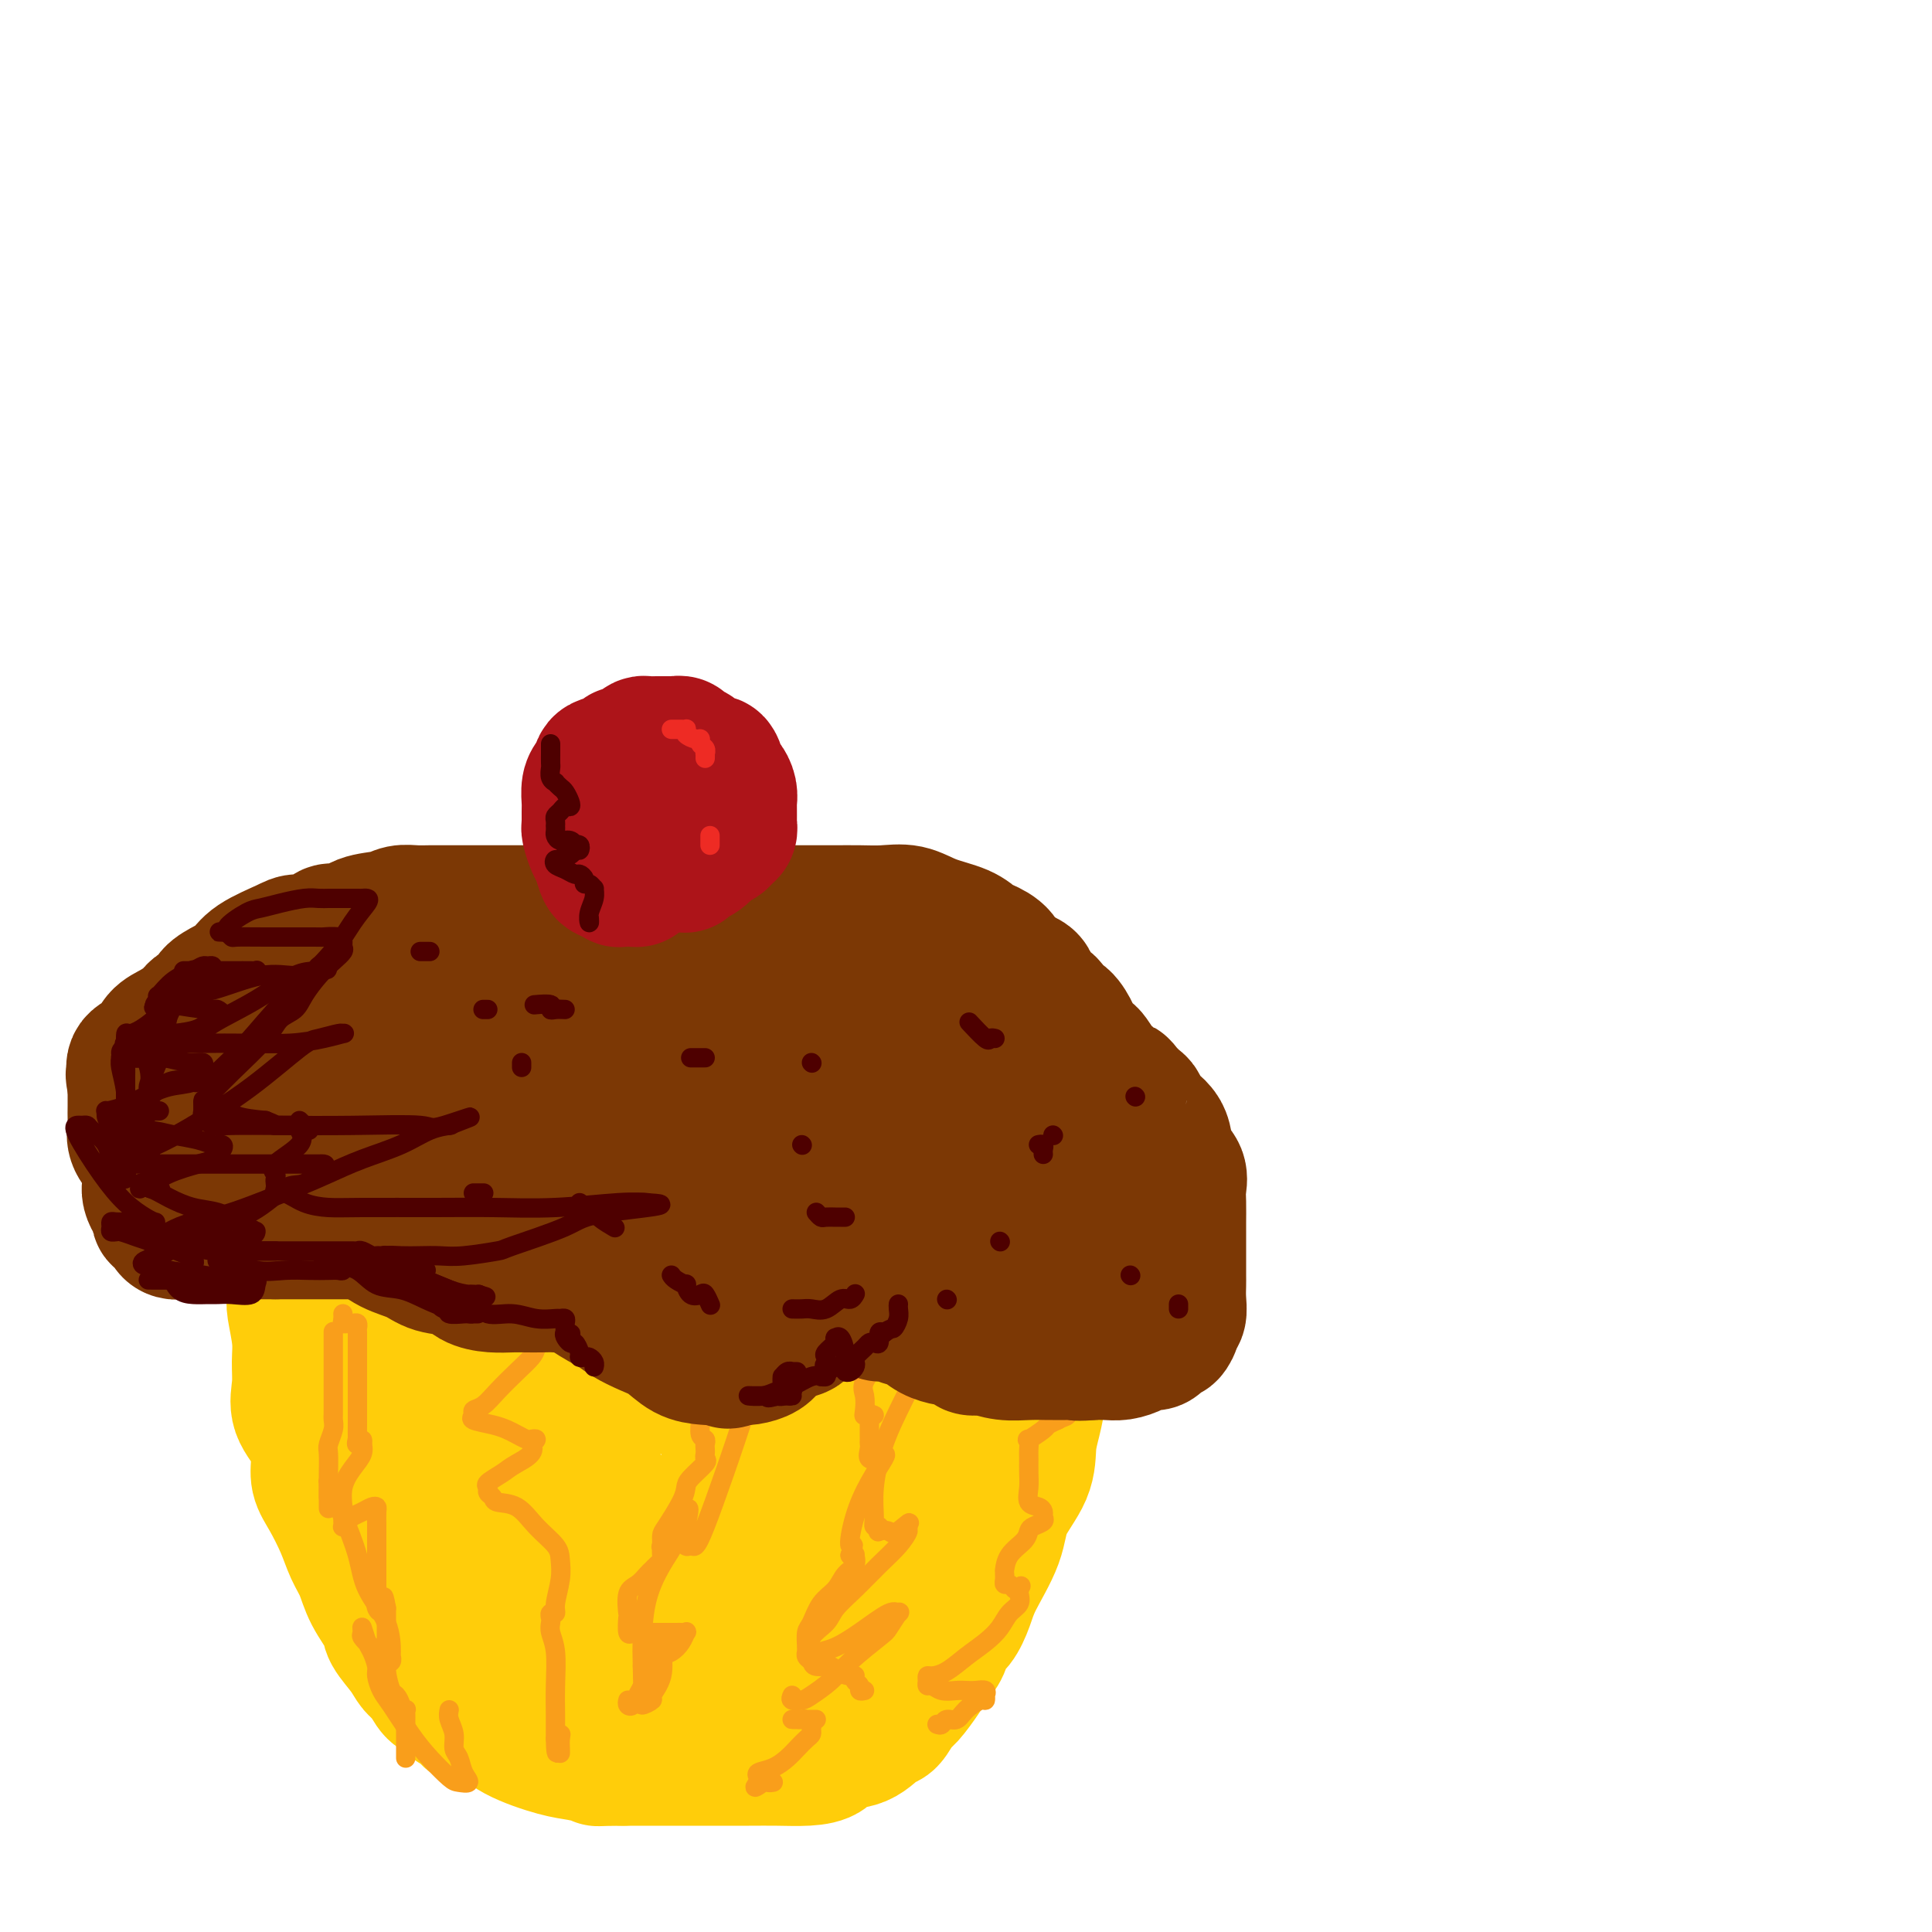 <svg viewBox='0 0 400 400' version='1.1' xmlns='http://www.w3.org/2000/svg' xmlns:xlink='http://www.w3.org/1999/xlink'><g fill='none' stroke='rgb(124,56,5)' stroke-width='28' stroke-linecap='round' stroke-linejoin='round'><path d='M149,260c0.057,0.312 0.114,0.623 0,1c-0.114,0.377 -0.399,0.819 -1,1c-0.601,0.181 -1.519,0.101 -2,0c-0.481,-0.101 -0.524,-0.224 -1,0c-0.476,0.224 -1.384,0.796 -2,1c-0.616,0.204 -0.939,0.041 -1,0c-0.061,-0.041 0.138,0.042 0,0c-0.138,-0.042 -0.615,-0.207 -1,0c-0.385,0.207 -0.677,0.788 -1,1c-0.323,0.212 -0.677,0.057 -1,0c-0.323,-0.057 -0.615,-0.015 -1,0c-0.385,0.015 -0.864,0.004 -1,0c-0.136,-0.004 0.070,-0.001 0,0c-0.070,0.001 -0.416,0.001 -1,0c-0.584,-0.001 -1.406,-0.003 -2,0c-0.594,0.003 -0.960,0.009 -1,0c-0.040,-0.009 0.245,-0.034 0,0c-0.245,0.034 -1.021,0.128 -2,0c-0.979,-0.128 -2.160,-0.479 -3,-1c-0.840,-0.521 -1.338,-1.211 -2,-2c-0.662,-0.789 -1.487,-1.675 -2,-2c-0.513,-0.325 -0.715,-0.087 -1,0c-0.285,0.087 -0.653,0.025 -1,0c-0.347,-0.025 -0.674,-0.012 -1,0'/><path d='M121,259c-1.787,-0.774 -1.256,-0.207 -1,0c0.256,0.207 0.237,0.056 0,0c-0.237,-0.056 -0.693,-0.015 -1,0c-0.307,0.015 -0.467,0.004 -1,0c-0.533,-0.004 -1.439,-0.001 -2,0c-0.561,0.001 -0.775,0.000 -1,0c-0.225,-0.000 -0.459,-0.000 -1,0c-0.541,0.000 -1.388,0.001 -2,0c-0.612,-0.001 -0.990,-0.003 -1,0c-0.010,0.003 0.348,0.012 0,0c-0.348,-0.012 -1.402,-0.044 -2,0c-0.598,0.044 -0.741,0.166 -1,0c-0.259,-0.166 -0.634,-0.618 -1,-1c-0.366,-0.382 -0.723,-0.694 -1,-1c-0.277,-0.306 -0.473,-0.606 -1,-1c-0.527,-0.394 -1.384,-0.883 -2,-1c-0.616,-0.117 -0.991,0.137 -1,0c-0.009,-0.137 0.348,-0.664 0,-1c-0.348,-0.336 -1.402,-0.482 -2,-1c-0.598,-0.518 -0.741,-1.410 -1,-2c-0.259,-0.590 -0.633,-0.879 -1,-1c-0.367,-0.121 -0.728,-0.072 -1,0c-0.272,0.072 -0.454,0.169 -1,0c-0.546,-0.169 -1.454,-0.605 -2,-1c-0.546,-0.395 -0.728,-0.749 -1,-1c-0.272,-0.251 -0.634,-0.399 -1,-1c-0.366,-0.601 -0.737,-1.656 -1,-2c-0.263,-0.344 -0.417,0.023 -1,0c-0.583,-0.023 -1.595,-0.435 -2,-1c-0.405,-0.565 -0.202,-1.282 0,-2'/><path d='M88,242c-3.432,-2.570 -1.511,-0.495 -1,0c0.511,0.495 -0.388,-0.589 -1,-1c-0.612,-0.411 -0.937,-0.149 -1,0c-0.063,0.149 0.137,0.184 0,0c-0.137,-0.184 -0.610,-0.588 -1,-1c-0.390,-0.412 -0.696,-0.832 -1,-1c-0.304,-0.168 -0.607,-0.083 -1,0c-0.393,0.083 -0.876,0.166 -1,0c-0.124,-0.166 0.111,-0.581 0,-1c-0.111,-0.419 -0.568,-0.844 -1,-1c-0.432,-0.156 -0.838,-0.045 -1,0c-0.162,0.045 -0.081,0.022 0,0'/></g>
<g fill='none' stroke='rgb(255,205,10)' stroke-width='28' stroke-linecap='round' stroke-linejoin='round'><path d='M69,258c0.311,0.408 0.621,0.816 1,1c0.379,0.184 0.826,0.144 1,0c0.174,-0.144 0.074,-0.390 0,0c-0.074,0.390 -0.123,1.418 0,2c0.123,0.582 0.417,0.719 1,1c0.583,0.281 1.454,0.706 2,1c0.546,0.294 0.765,0.456 1,1c0.235,0.544 0.484,1.468 1,2c0.516,0.532 1.299,0.671 2,1c0.701,0.329 1.322,0.848 2,1c0.678,0.152 1.415,-0.062 2,0c0.585,0.062 1.017,0.402 2,1c0.983,0.598 2.516,1.456 4,2c1.484,0.544 2.920,0.776 4,1c1.080,0.224 1.803,0.441 3,1c1.197,0.559 2.868,1.460 4,2c1.132,0.540 1.724,0.718 3,1c1.276,0.282 3.237,0.668 5,1c1.763,0.332 3.327,0.611 5,1c1.673,0.389 3.454,0.889 5,1c1.546,0.111 2.858,-0.166 4,0c1.142,0.166 2.113,0.776 3,1c0.887,0.224 1.689,0.061 2,0c0.311,-0.061 0.131,-0.019 1,0c0.869,0.019 2.788,0.015 4,0c1.212,-0.015 1.719,-0.043 3,0c1.281,0.043 3.338,0.155 5,0c1.662,-0.155 2.930,-0.578 4,-1c1.070,-0.422 1.942,-0.844 3,-1c1.058,-0.156 2.302,-0.044 3,0c0.698,0.044 0.849,0.022 1,0'/><path d='M150,278c4.160,-0.266 1.561,0.070 1,0c-0.561,-0.070 0.915,-0.547 2,-1c1.085,-0.453 1.778,-0.882 3,-1c1.222,-0.118 2.973,0.073 4,0c1.027,-0.073 1.332,-0.412 4,-1c2.668,-0.588 7.700,-1.424 11,-2c3.300,-0.576 4.867,-0.890 7,-1c2.133,-0.110 4.833,-0.014 7,0c2.167,0.014 3.803,-0.052 5,0c1.197,0.052 1.956,0.221 3,0c1.044,-0.221 2.372,-0.834 3,-1c0.628,-0.166 0.556,0.115 1,0c0.444,-0.115 1.406,-0.626 2,-1c0.594,-0.374 0.821,-0.611 1,-1c0.179,-0.389 0.309,-0.930 1,-1c0.691,-0.070 1.944,0.332 3,0c1.056,-0.332 1.915,-1.397 3,-2c1.085,-0.603 2.396,-0.745 3,-1c0.604,-0.255 0.502,-0.625 1,-1c0.498,-0.375 1.596,-0.755 2,-1c0.404,-0.245 0.116,-0.356 0,0c-0.116,0.356 -0.058,1.178 0,2'/><path d='M217,265c3.103,0.219 0.860,4.265 0,6c-0.860,1.735 -0.338,1.159 0,2c0.338,0.841 0.493,3.097 0,5c-0.493,1.903 -1.635,3.451 -2,5c-0.365,1.549 0.046,3.098 0,5c-0.046,1.902 -0.548,4.157 -1,6c-0.452,1.843 -0.852,3.273 -1,5c-0.148,1.727 -0.042,3.753 -1,6c-0.958,2.247 -2.980,4.717 -4,7c-1.020,2.283 -1.037,4.378 -2,7c-0.963,2.622 -2.873,5.769 -4,8c-1.127,2.231 -1.471,3.546 -2,5c-0.529,1.454 -1.243,3.049 -2,4c-0.757,0.951 -1.558,1.260 -2,2c-0.442,0.740 -0.527,1.912 -1,3c-0.473,1.088 -1.334,2.092 -2,3c-0.666,0.908 -1.136,1.718 -2,3c-0.864,1.282 -2.123,3.034 -3,4c-0.877,0.966 -1.373,1.147 -2,2c-0.627,0.853 -1.384,2.379 -2,3c-0.616,0.621 -1.089,0.338 -2,1c-0.911,0.662 -2.258,2.268 -4,3c-1.742,0.732 -3.877,0.588 -5,1c-1.123,0.412 -1.232,1.378 -2,2c-0.768,0.622 -2.194,0.899 -4,1c-1.806,0.101 -3.991,0.027 -6,0c-2.009,-0.027 -3.842,-0.007 -6,0c-2.158,0.007 -4.640,0.002 -7,0c-2.360,-0.002 -4.597,-0.001 -7,0c-2.403,0.001 -4.972,0.000 -7,0c-2.028,-0.000 -3.514,-0.000 -5,0'/><path d='M129,364c-6.820,0.054 -4.868,0.188 -5,0c-0.132,-0.188 -2.346,-0.700 -4,-1c-1.654,-0.300 -2.747,-0.389 -5,-1c-2.253,-0.611 -5.667,-1.745 -8,-3c-2.333,-1.255 -3.584,-2.631 -5,-3c-1.416,-0.369 -2.998,0.268 -4,0c-1.002,-0.268 -1.423,-1.441 -2,-2c-0.577,-0.559 -1.310,-0.505 -2,-1c-0.690,-0.495 -1.338,-1.538 -2,-2c-0.662,-0.462 -1.337,-0.343 -2,-1c-0.663,-0.657 -1.313,-2.089 -2,-3c-0.687,-0.911 -1.409,-1.302 -2,-2c-0.591,-0.698 -1.050,-1.702 -2,-3c-0.950,-1.298 -2.390,-2.891 -3,-4c-0.610,-1.109 -0.389,-1.733 -1,-3c-0.611,-1.267 -2.054,-3.178 -3,-5c-0.946,-1.822 -1.396,-3.554 -2,-5c-0.604,-1.446 -1.363,-2.605 -2,-4c-0.637,-1.395 -1.152,-3.026 -2,-5c-0.848,-1.974 -2.028,-4.291 -3,-6c-0.972,-1.709 -1.735,-2.809 -2,-4c-0.265,-1.191 -0.033,-2.474 0,-4c0.033,-1.526 -0.134,-3.294 -1,-5c-0.866,-1.706 -2.432,-3.350 -3,-5c-0.568,-1.650 -0.138,-3.306 0,-5c0.138,-1.694 -0.016,-3.427 0,-5c0.016,-1.573 0.200,-2.988 0,-5c-0.200,-2.012 -0.786,-4.622 -1,-6c-0.214,-1.378 -0.058,-1.525 0,-2c0.058,-0.475 0.016,-1.279 0,-2c-0.016,-0.721 -0.008,-1.361 0,-2'/><path d='M61,265c-0.184,-4.391 -0.146,-1.867 0,-1c0.146,0.867 0.398,0.077 1,0c0.602,-0.077 1.553,0.559 2,1c0.447,0.441 0.389,0.685 1,1c0.611,0.315 1.890,0.699 3,1c1.110,0.301 2.052,0.518 3,1c0.948,0.482 1.902,1.228 3,2c1.098,0.772 2.341,1.570 4,2c1.659,0.430 3.735,0.490 5,1c1.265,0.510 1.718,1.468 3,2c1.282,0.532 3.392,0.637 5,1c1.608,0.363 2.713,0.983 6,2c3.287,1.017 8.754,2.429 12,3c3.246,0.571 4.270,0.299 6,1c1.730,0.701 4.166,2.374 6,3c1.834,0.626 3.066,0.206 4,0c0.934,-0.206 1.570,-0.199 3,0c1.430,0.199 3.656,0.589 5,1c1.344,0.411 1.808,0.842 3,1c1.192,0.158 3.113,0.042 5,0c1.887,-0.042 3.739,-0.011 6,0c2.261,0.011 4.932,0.003 7,0c2.068,-0.003 3.534,-0.002 5,0'/><path d='M159,287c7.308,0.370 6.577,0.295 7,0c0.423,-0.295 2.000,-0.811 3,-1c1.000,-0.189 1.422,-0.051 2,0c0.578,0.051 1.310,0.014 2,0c0.690,-0.014 1.337,-0.004 2,0c0.663,0.004 1.344,0.001 2,0c0.656,-0.001 1.289,-0.000 2,0c0.711,0.000 1.500,-0.000 2,0c0.500,0.000 0.711,0.002 1,0c0.289,-0.002 0.656,-0.006 1,0c0.344,0.006 0.667,0.023 1,0c0.333,-0.023 0.678,-0.086 1,0c0.322,0.086 0.622,0.321 1,1c0.378,0.679 0.833,1.801 1,3c0.167,1.199 0.045,2.476 0,4c-0.045,1.524 -0.012,3.297 0,5c0.012,1.703 0.002,3.337 0,5c-0.002,1.663 0.003,3.357 0,5c-0.003,1.643 -0.015,3.237 0,5c0.015,1.763 0.058,3.697 0,5c-0.058,1.303 -0.219,1.975 -1,3c-0.781,1.025 -2.184,2.402 -3,4c-0.816,1.598 -1.044,3.418 -2,6c-0.956,2.582 -2.641,5.928 -4,8c-1.359,2.072 -2.394,2.871 -3,4c-0.606,1.129 -0.784,2.590 -1,3c-0.216,0.410 -0.470,-0.230 -1,0c-0.530,0.230 -1.335,1.331 -2,2c-0.665,0.669 -1.190,0.905 -2,1c-0.810,0.095 -1.905,0.047 -3,0'/><path d='M165,350c-1.989,0.483 -2.962,0.189 -5,0c-2.038,-0.189 -5.142,-0.273 -8,-1c-2.858,-0.727 -5.469,-2.097 -8,-3c-2.531,-0.903 -4.981,-1.339 -7,-2c-2.019,-0.661 -3.608,-1.545 -6,-3c-2.392,-1.455 -5.589,-3.480 -8,-5c-2.411,-1.520 -4.037,-2.535 -6,-4c-1.963,-1.465 -4.263,-3.380 -6,-5c-1.737,-1.620 -2.912,-2.946 -4,-4c-1.088,-1.054 -2.090,-1.835 -3,-3c-0.910,-1.165 -1.727,-2.713 -3,-4c-1.273,-1.287 -3.002,-2.313 -4,-3c-0.998,-0.687 -1.264,-1.036 -2,-2c-0.736,-0.964 -1.941,-2.543 -3,-4c-1.059,-1.457 -1.972,-2.794 -3,-4c-1.028,-1.206 -2.170,-2.282 -3,-3c-0.830,-0.718 -1.348,-1.077 -2,-2c-0.652,-0.923 -1.439,-2.410 -2,-3c-0.561,-0.590 -0.895,-0.282 -1,0c-0.105,0.282 0.021,0.537 0,1c-0.021,0.463 -0.187,1.135 0,2c0.187,0.865 0.729,1.923 2,4c1.271,2.077 3.272,5.173 5,9c1.728,3.827 3.185,8.387 5,12c1.815,3.613 3.989,6.280 6,9c2.011,2.720 3.860,5.491 5,7c1.140,1.509 1.570,1.754 2,2'/><path d='M106,341c1.967,2.961 0.383,1.363 0,1c-0.383,-0.363 0.434,0.509 1,1c0.566,0.491 0.883,0.602 1,1c0.117,0.398 0.036,1.084 0,1c-0.036,-0.084 -0.027,-0.936 0,-2c0.027,-1.064 0.071,-2.338 0,-4c-0.071,-1.662 -0.257,-3.712 -2,-8c-1.743,-4.288 -5.043,-10.813 -7,-15c-1.957,-4.187 -2.570,-6.036 -3,-8c-0.430,-1.964 -0.677,-4.043 -1,-5c-0.323,-0.957 -0.722,-0.794 -1,-1c-0.278,-0.206 -0.436,-0.783 0,-1c0.436,-0.217 1.467,-0.076 2,0c0.533,0.076 0.567,0.086 1,0c0.433,-0.086 1.263,-0.267 3,0c1.737,0.267 4.379,0.981 7,2c2.621,1.019 5.220,2.342 8,4c2.780,1.658 5.743,3.649 9,6c3.257,2.351 6.810,5.061 11,9c4.190,3.939 9.018,9.105 12,12c2.982,2.895 4.119,3.518 5,4c0.881,0.482 1.506,0.822 2,1c0.494,0.178 0.855,0.194 1,0c0.145,-0.194 0.072,-0.597 0,-1'/><path d='M155,338c6.067,3.913 1.233,-1.806 -1,-4c-2.233,-2.194 -1.867,-0.865 -2,-4c-0.133,-3.135 -0.765,-10.734 -1,-14c-0.235,-3.266 -0.071,-2.199 0,-4c0.071,-1.801 0.051,-6.469 0,-9c-0.051,-2.531 -0.131,-2.925 0,-3c0.131,-0.075 0.474,0.167 1,0c0.526,-0.167 1.234,-0.744 3,0c1.766,0.744 4.590,2.809 7,5c2.410,2.191 4.405,4.510 7,7c2.595,2.490 5.789,5.153 8,8c2.211,2.847 3.440,5.880 5,9c1.560,3.120 3.450,6.326 4,8c0.550,1.674 -0.240,1.814 0,2c0.240,0.186 1.510,0.418 2,0c0.490,-0.418 0.201,-1.486 0,-3c-0.201,-1.514 -0.313,-3.474 0,-7c0.313,-3.526 1.049,-8.619 2,-13c0.951,-4.381 2.115,-8.050 3,-11c0.885,-2.950 1.491,-5.180 2,-7c0.509,-1.820 0.920,-3.230 1,-4c0.080,-0.770 -0.171,-0.900 0,-1c0.171,-0.100 0.763,-0.172 1,0c0.237,0.172 0.118,0.586 0,1'/><path d='M197,294c1.144,-2.867 0.506,0.965 0,4c-0.506,3.035 -0.878,5.271 -2,9c-1.122,3.729 -2.993,8.950 -6,13c-3.007,4.050 -7.148,6.928 -10,9c-2.852,2.072 -4.414,3.339 -6,4c-1.586,0.661 -3.197,0.718 -5,1c-1.803,0.282 -3.797,0.791 -6,0c-2.203,-0.791 -4.615,-2.882 -7,-4c-2.385,-1.118 -4.743,-1.263 -8,-3c-3.257,-1.737 -7.413,-5.067 -10,-7c-2.587,-1.933 -3.605,-2.468 -5,-3c-1.395,-0.532 -3.166,-1.060 -4,-2c-0.834,-0.940 -0.729,-2.293 -1,-3c-0.271,-0.707 -0.918,-0.767 -1,-1c-0.082,-0.233 0.401,-0.640 0,-1c-0.401,-0.360 -1.685,-0.674 -2,-1c-0.315,-0.326 0.339,-0.665 0,-1c-0.339,-0.335 -1.669,-0.668 -3,-1'/><path d='M121,307c-4.267,-3.111 -1.933,-0.889 -1,0c0.933,0.889 0.467,0.444 0,0'/></g>
<g fill='none' stroke='rgb(249,158,27)' stroke-width='4' stroke-linecap='round' stroke-linejoin='round'><path d='M93,354c-0.120,0.586 -0.240,1.171 0,2c0.240,0.829 0.840,1.900 1,3c0.160,1.100 -0.121,2.228 0,3c0.121,0.772 0.645,1.187 1,2c0.355,0.813 0.542,2.024 1,3c0.458,0.976 1.187,1.716 1,2c-0.187,0.284 -1.289,0.112 -2,0c-0.711,-0.112 -1.030,-0.164 -2,-1c-0.970,-0.836 -2.589,-2.454 -4,-4c-1.411,-1.546 -2.612,-3.018 -4,-5c-1.388,-1.982 -2.963,-4.475 -4,-6c-1.037,-1.525 -1.534,-2.084 -2,-3c-0.466,-0.916 -0.899,-2.191 -1,-3c-0.101,-0.809 0.131,-1.152 0,-2c-0.131,-0.848 -0.625,-2.201 -1,-3c-0.375,-0.799 -0.630,-1.045 -1,-2c-0.370,-0.955 -0.853,-2.621 -1,-3c-0.147,-0.379 0.043,0.527 0,1c-0.043,0.473 -0.319,0.512 0,1c0.319,0.488 1.234,1.425 2,2c0.766,0.575 1.383,0.787 2,1'/><path d='M79,342c0.862,0.944 1.015,0.804 1,1c-0.015,0.196 -0.200,0.729 0,1c0.200,0.271 0.786,0.279 1,0c0.214,-0.279 0.056,-0.847 0,-1c-0.056,-0.153 -0.011,0.108 0,-1c0.011,-1.108 -0.014,-3.583 -1,-6c-0.986,-2.417 -2.933,-4.774 -4,-7c-1.067,-2.226 -1.252,-4.321 -2,-7c-0.748,-2.679 -2.057,-5.943 -3,-8c-0.943,-2.057 -1.521,-2.908 -2,-4c-0.479,-1.092 -0.860,-2.424 -1,-3c-0.140,-0.576 -0.037,-0.395 0,0c0.037,0.395 0.010,1.003 0,2c-0.010,0.997 -0.003,2.384 0,3c0.003,0.616 0.001,0.462 0,0c-0.001,-0.462 -0.000,-1.231 0,-2'/><path d='M68,310c0.001,0.134 0.004,-1.032 0,-2c-0.004,-0.968 -0.015,-1.740 0,-3c0.015,-1.260 0.057,-3.008 0,-4c-0.057,-0.992 -0.211,-1.228 0,-2c0.211,-0.772 0.789,-2.082 1,-3c0.211,-0.918 0.057,-1.446 0,-2c-0.057,-0.554 -0.015,-1.134 0,-1c0.015,0.134 0.004,0.983 0,1c-0.004,0.017 -0.001,-0.799 0,-2c0.001,-1.201 0.000,-2.788 0,-4c-0.000,-1.212 -0.000,-2.048 0,-3c0.000,-0.952 0.000,-2.018 0,-3c-0.000,-0.982 -0.000,-1.880 0,-3c0.000,-1.120 0.000,-2.463 0,-3c-0.000,-0.537 -0.000,-0.269 0,0'/><path d='M93,272c0.792,-0.099 1.584,-0.199 2,0c0.416,0.199 0.455,0.696 2,1c1.545,0.304 4.597,0.413 7,1c2.403,0.587 4.159,1.651 5,2c0.841,0.349 0.767,-0.018 1,0c0.233,0.018 0.771,0.420 1,1c0.229,0.580 0.147,1.339 0,2c-0.147,0.661 -0.359,1.224 -1,2c-0.641,0.776 -1.712,1.766 -3,3c-1.288,1.234 -2.793,2.712 -4,4c-1.207,1.288 -2.115,2.387 -3,3c-0.885,0.613 -1.748,0.742 -2,1c-0.252,0.258 0.106,0.646 0,1c-0.106,0.354 -0.677,0.673 0,1c0.677,0.327 2.601,0.662 4,1c1.399,0.338 2.274,0.678 3,1c0.726,0.322 1.302,0.625 2,1c0.698,0.375 1.517,0.822 2,1c0.483,0.178 0.630,0.086 1,0c0.370,-0.086 0.963,-0.168 1,0c0.037,0.168 -0.481,0.584 -1,1'/><path d='M110,299c1.310,1.742 -1.415,3.097 -3,4c-1.585,0.903 -2.029,1.355 -3,2c-0.971,0.645 -2.470,1.483 -3,2c-0.530,0.517 -0.091,0.714 0,1c0.091,0.286 -0.164,0.663 0,1c0.164,0.337 0.748,0.635 1,1c0.252,0.365 0.172,0.796 1,1c0.828,0.204 2.563,0.181 4,1c1.437,0.819 2.577,2.481 4,4c1.423,1.519 3.128,2.894 4,4c0.872,1.106 0.909,1.942 1,3c0.091,1.058 0.234,2.339 0,4c-0.234,1.661 -0.847,3.701 -1,5c-0.153,1.299 0.154,1.856 0,2c-0.154,0.144 -0.770,-0.124 -1,0c-0.230,0.124 -0.076,0.639 0,1c0.076,0.361 0.073,0.568 0,1c-0.073,0.432 -0.216,1.088 0,2c0.216,0.912 0.790,2.079 1,4c0.210,1.921 0.056,4.598 0,7c-0.056,2.402 -0.015,4.531 0,6c0.015,1.469 0.004,2.277 0,3c-0.004,0.723 -0.002,1.362 0,2'/><path d='M115,360c0.072,5.752 0.751,1.632 1,0c0.249,-1.632 0.067,-0.778 0,0c-0.067,0.778 -0.018,1.479 0,2c0.018,0.521 0.005,0.863 0,1c-0.005,0.137 -0.003,0.068 0,0'/><path d='M130,352c-0.091,0.374 -0.181,0.749 0,1c0.181,0.251 0.634,0.379 1,0c0.366,-0.379 0.644,-1.265 1,-2c0.356,-0.735 0.789,-1.317 1,-2c0.211,-0.683 0.200,-1.465 1,-3c0.800,-1.535 2.413,-3.822 3,-5c0.587,-1.178 0.149,-1.247 0,-1c-0.149,0.247 -0.010,0.811 0,1c0.010,0.189 -0.110,0.003 0,1c0.110,0.997 0.450,3.179 0,5c-0.450,1.821 -1.690,3.282 -2,4c-0.310,0.718 0.309,0.691 0,1c-0.309,0.309 -1.545,0.952 -2,1c-0.455,0.048 -0.127,-0.500 0,-2c0.127,-1.500 0.054,-3.953 0,-6c-0.054,-2.047 -0.088,-3.687 0,-6c0.088,-2.313 0.297,-5.299 1,-8c0.703,-2.701 1.900,-5.116 3,-7c1.100,-1.884 2.104,-3.238 3,-5c0.896,-1.762 1.685,-3.932 2,-5c0.315,-1.068 0.158,-1.034 0,-1'/><path d='M142,313c1.234,-2.193 0.319,1.323 0,3c-0.319,1.677 -0.043,1.514 0,2c0.043,0.486 -0.149,1.620 0,2c0.149,0.380 0.638,0.007 1,0c0.362,-0.007 0.596,0.352 1,0c0.404,-0.352 0.977,-1.416 2,-4c1.023,-2.584 2.495,-6.690 4,-11c1.505,-4.310 3.044,-8.826 5,-15c1.956,-6.174 4.328,-14.006 6,-19c1.672,-4.994 2.644,-7.151 3,-8c0.356,-0.849 0.095,-0.392 0,0c-0.095,0.392 -0.026,0.718 0,2c0.026,1.282 0.007,3.519 0,5c-0.007,1.481 -0.002,2.206 0,3c0.002,0.794 0.001,1.655 0,2c-0.001,0.345 -0.000,0.172 0,0'/><path d='M164,351c-0.193,0.411 -0.386,0.821 0,1c0.386,0.179 1.350,0.125 2,0c0.650,-0.125 0.985,-0.321 2,-1c1.015,-0.679 2.710,-1.840 4,-3c1.290,-1.160 2.175,-2.320 4,-4c1.825,-1.680 4.592,-3.879 6,-5c1.408,-1.121 1.459,-1.164 2,-2c0.541,-0.836 1.572,-2.466 2,-3c0.428,-0.534 0.253,0.028 0,0c-0.253,-0.028 -0.583,-0.645 -2,0c-1.417,0.645 -3.921,2.551 -6,4c-2.079,1.449 -3.733,2.439 -5,3c-1.267,0.561 -2.146,0.691 -3,1c-0.854,0.309 -1.683,0.795 -2,1c-0.317,0.205 -0.123,0.127 0,0c0.123,-0.127 0.173,-0.304 0,-1c-0.173,-0.696 -0.571,-1.911 0,-3c0.571,-1.089 2.109,-2.051 3,-3c0.891,-0.949 1.133,-1.883 2,-3c0.867,-1.117 2.359,-2.415 4,-4c1.641,-1.585 3.429,-3.456 5,-5c1.571,-1.544 2.923,-2.762 4,-4c1.077,-1.238 1.879,-2.497 2,-3c0.121,-0.503 -0.440,-0.252 -1,0'/><path d='M187,317c2.802,-3.405 0.307,-0.916 -1,0c-1.307,0.916 -1.426,0.261 -2,0c-0.574,-0.261 -1.604,-0.126 -2,0c-0.396,0.126 -0.160,0.243 0,0c0.160,-0.243 0.243,-0.844 0,-1c-0.243,-0.156 -0.814,0.135 -1,0c-0.186,-0.135 0.012,-0.696 0,-2c-0.012,-1.304 -0.234,-3.351 0,-6c0.234,-2.649 0.924,-5.901 2,-9c1.076,-3.099 2.537,-6.046 4,-9c1.463,-2.954 2.928,-5.916 4,-8c1.072,-2.084 1.750,-3.292 2,-4c0.250,-0.708 0.071,-0.917 0,-1c-0.071,-0.083 -0.036,-0.042 0,0'/><path d='M179,350c-0.453,0.091 -0.906,0.182 -1,0c-0.094,-0.182 0.171,-0.637 0,-1c-0.171,-0.363 -0.779,-0.632 -1,-1c-0.221,-0.368 -0.056,-0.833 0,-1c0.056,-0.167 0.004,-0.035 0,0c-0.004,0.035 0.041,-0.028 0,0c-0.041,0.028 -0.168,0.148 -1,0c-0.832,-0.148 -2.370,-0.564 -3,-1c-0.630,-0.436 -0.351,-0.891 -1,-1c-0.649,-0.109 -2.227,0.129 -3,0c-0.773,-0.129 -0.743,-0.624 -1,-1c-0.257,-0.376 -0.802,-0.633 -1,-1c-0.198,-0.367 -0.051,-0.845 0,-1c0.051,-0.155 0.004,0.012 0,0c-0.004,-0.012 0.033,-0.204 0,-1c-0.033,-0.796 -0.137,-2.195 0,-3c0.137,-0.805 0.513,-1.016 1,-2c0.487,-0.984 1.083,-2.740 2,-4c0.917,-1.260 2.155,-2.022 3,-3c0.845,-0.978 1.295,-2.171 2,-3c0.705,-0.829 1.663,-1.294 2,-2c0.337,-0.706 0.052,-1.652 0,-2c-0.052,-0.348 0.128,-0.100 0,0c-0.128,0.100 -0.564,0.050 -1,0'/><path d='M176,322c1.368,-3.431 0.287,-1.507 0,-2c-0.287,-0.493 0.221,-3.401 1,-6c0.779,-2.599 1.830,-4.889 3,-7c1.170,-2.111 2.459,-4.044 3,-5c0.541,-0.956 0.334,-0.934 0,-1c-0.334,-0.066 -0.793,-0.221 -1,0c-0.207,0.221 -0.161,0.816 0,1c0.161,0.184 0.435,-0.043 0,0c-0.435,0.043 -1.581,0.355 -2,0c-0.419,-0.355 -0.112,-1.376 0,-2c0.112,-0.624 0.029,-0.850 0,-1c-0.029,-0.150 -0.003,-0.222 0,-1c0.003,-0.778 -0.016,-2.261 0,-3c0.016,-0.739 0.066,-0.734 0,-1c-0.066,-0.266 -0.249,-0.802 0,-1c0.249,-0.198 0.928,-0.056 1,0c0.072,0.056 -0.464,0.028 -1,0'/><path d='M180,293c-0.223,-1.372 -0.781,-0.302 -1,0c-0.219,0.302 -0.099,-0.165 0,-1c0.099,-0.835 0.177,-2.039 0,-3c-0.177,-0.961 -0.608,-1.679 0,-3c0.608,-1.321 2.254,-3.246 3,-4c0.746,-0.754 0.592,-0.336 1,-1c0.408,-0.664 1.377,-2.410 2,-3c0.623,-0.590 0.899,-0.025 1,0c0.101,0.025 0.027,-0.490 0,-1c-0.027,-0.510 -0.007,-1.015 0,-1c0.007,0.015 0.002,0.550 0,0c-0.002,-0.550 -0.001,-2.186 0,-3c0.001,-0.814 0.000,-0.806 0,-1c-0.000,-0.194 -0.000,-0.591 0,-1c0.000,-0.409 0.000,-0.831 0,-1c-0.000,-0.169 -0.000,-0.084 0,0'/><path d='M133,345c0.665,0.208 1.331,0.416 2,0c0.669,-0.416 1.343,-1.456 2,-2c0.657,-0.544 1.297,-0.591 2,-1c0.703,-0.409 1.470,-1.182 2,-2c0.530,-0.818 0.822,-1.683 1,-2c0.178,-0.317 0.241,-0.085 0,0c-0.241,0.085 -0.785,0.023 -1,0c-0.215,-0.023 -0.099,-0.006 -1,0c-0.901,0.006 -2.819,0.001 -4,0c-1.181,-0.001 -1.627,0.003 -2,0c-0.373,-0.003 -0.675,-0.012 -1,0c-0.325,0.012 -0.675,0.045 -1,0c-0.325,-0.045 -0.624,-0.169 -1,0c-0.376,0.169 -0.827,0.632 -1,0c-0.173,-0.632 -0.068,-2.358 0,-3c0.068,-0.642 0.098,-0.199 0,-1c-0.098,-0.801 -0.325,-2.844 0,-4c0.325,-1.156 1.201,-1.423 2,-2c0.799,-0.577 1.521,-1.464 2,-2c0.479,-0.536 0.717,-0.721 1,-1c0.283,-0.279 0.612,-0.652 1,-1c0.388,-0.348 0.835,-0.671 1,-1c0.165,-0.329 0.047,-0.666 0,-1c-0.047,-0.334 -0.024,-0.667 0,-1'/><path d='M137,321c1.082,-1.648 0.286,-1.267 0,-1c-0.286,0.267 -0.063,0.419 0,0c0.063,-0.419 -0.035,-1.409 0,-2c0.035,-0.591 0.203,-0.782 1,-2c0.797,-1.218 2.224,-3.464 3,-5c0.776,-1.536 0.902,-2.362 1,-3c0.098,-0.638 0.170,-1.088 1,-2c0.830,-0.912 2.418,-2.286 3,-3c0.582,-0.714 0.157,-0.769 0,-1c-0.157,-0.231 -0.046,-0.637 0,-1c0.046,-0.363 0.027,-0.681 0,-1c-0.027,-0.319 -0.061,-0.637 0,-1c0.061,-0.363 0.216,-0.770 0,-1c-0.216,-0.230 -0.805,-0.281 -1,-1c-0.195,-0.719 0.004,-2.104 0,-3c-0.004,-0.896 -0.209,-1.301 0,-2c0.209,-0.699 0.833,-1.692 1,-2c0.167,-0.308 -0.124,0.068 0,0c0.124,-0.068 0.664,-0.578 1,-1c0.336,-0.422 0.468,-0.754 1,-1c0.532,-0.246 1.462,-0.406 2,-1c0.538,-0.594 0.683,-1.621 1,-2c0.317,-0.379 0.805,-0.108 1,0c0.195,0.108 0.098,0.054 0,0'/><path d='M194,357c0.360,0.125 0.720,0.250 1,0c0.280,-0.250 0.481,-0.875 1,-1c0.519,-0.125 1.354,0.250 2,0c0.646,-0.250 1.101,-1.124 2,-2c0.899,-0.876 2.243,-1.755 3,-2c0.757,-0.245 0.929,0.145 1,0c0.071,-0.145 0.041,-0.823 0,-1c-0.041,-0.177 -0.093,0.149 0,0c0.093,-0.149 0.331,-0.771 0,-1c-0.331,-0.229 -1.230,-0.065 -2,0c-0.770,0.065 -1.411,0.032 -2,0c-0.589,-0.032 -1.124,-0.064 -2,0c-0.876,0.064 -2.091,0.224 -3,0c-0.909,-0.224 -1.510,-0.830 -2,-1c-0.490,-0.170 -0.869,0.097 -1,0c-0.131,-0.097 -0.013,-0.557 0,-1c0.013,-0.443 -0.079,-0.870 0,-1c0.079,-0.130 0.328,0.037 1,0c0.672,-0.037 1.765,-0.279 3,-1c1.235,-0.721 2.612,-1.922 4,-3c1.388,-1.078 2.789,-2.033 4,-3c1.211,-0.967 2.233,-1.947 3,-3c0.767,-1.053 1.278,-2.179 2,-3c0.722,-0.821 1.656,-1.336 2,-2c0.344,-0.664 0.098,-1.475 0,-2c-0.098,-0.525 -0.049,-0.762 0,-1'/><path d='M211,329c0.668,-1.255 0.337,-0.392 0,0c-0.337,0.392 -0.679,0.313 -1,0c-0.321,-0.313 -0.622,-0.859 -1,-1c-0.378,-0.141 -0.834,0.122 -1,0c-0.166,-0.122 -0.044,-0.630 0,-1c0.044,-0.370 0.008,-0.602 0,-1c-0.008,-0.398 0.011,-0.961 0,-1c-0.011,-0.039 -0.054,0.445 0,0c0.054,-0.445 0.204,-1.821 1,-3c0.796,-1.179 2.238,-2.161 3,-3c0.762,-0.839 0.846,-1.534 1,-2c0.154,-0.466 0.379,-0.703 1,-1c0.621,-0.297 1.637,-0.655 2,-1c0.363,-0.345 0.073,-0.676 0,-1c-0.073,-0.324 0.071,-0.642 0,-1c-0.071,-0.358 -0.359,-0.757 -1,-1c-0.641,-0.243 -1.636,-0.329 -2,-1c-0.364,-0.671 -0.097,-1.925 0,-3c0.097,-1.075 0.023,-1.971 0,-3c-0.023,-1.029 0.005,-2.191 0,-3c-0.005,-0.809 -0.041,-1.263 0,-2c0.041,-0.737 0.160,-1.755 0,-2c-0.160,-0.245 -0.600,0.285 0,0c0.600,-0.285 2.238,-1.384 3,-2c0.762,-0.616 0.646,-0.747 1,-1c0.354,-0.253 1.177,-0.626 2,-1'/><path d='M219,294c1.325,-0.737 1.636,-0.578 2,-1c0.364,-0.422 0.781,-1.425 1,-2c0.219,-0.575 0.241,-0.724 1,-2c0.759,-1.276 2.257,-3.681 3,-5c0.743,-1.319 0.732,-1.554 1,-3c0.268,-1.446 0.814,-4.103 1,-5c0.186,-0.897 0.011,-0.034 0,0c-0.011,0.034 0.142,-0.762 0,-1c-0.142,-0.238 -0.581,0.081 -1,0c-0.419,-0.081 -0.819,-0.560 -1,-1c-0.181,-0.440 -0.142,-0.839 0,-1c0.142,-0.161 0.388,-0.084 0,0c-0.388,0.084 -1.410,0.177 -2,0c-0.590,-0.177 -0.746,-0.622 -1,-1c-0.254,-0.378 -0.604,-0.689 -1,-1c-0.396,-0.311 -0.837,-0.622 -1,-1c-0.163,-0.378 -0.046,-0.822 0,-1c0.046,-0.178 0.023,-0.089 0,0'/><path d='M169,356c-0.478,0.000 -0.956,0.000 -1,0c-0.044,-0.000 0.345,-0.000 0,0c-0.345,0.000 -1.424,0.000 -2,0c-0.576,-0.000 -0.649,-0.001 -1,0c-0.351,0.001 -0.980,0.003 -1,0c-0.020,-0.003 0.569,-0.012 1,0c0.431,0.012 0.705,0.045 1,0c0.295,-0.045 0.613,-0.168 1,0c0.387,0.168 0.844,0.625 1,1c0.156,0.375 0.012,0.666 0,1c-0.012,0.334 0.108,0.709 0,1c-0.108,0.291 -0.443,0.498 -1,1c-0.557,0.502 -1.337,1.300 -2,2c-0.663,0.700 -1.211,1.301 -2,2c-0.789,0.699 -1.820,1.497 -3,2c-1.180,0.503 -2.510,0.712 -3,1c-0.490,0.288 -0.140,0.654 0,1c0.140,0.346 0.070,0.673 0,1'/><path d='M157,369c-1.674,2.011 0.140,0.539 1,0c0.860,-0.539 0.767,-0.144 1,0c0.233,0.144 0.794,0.039 1,0c0.206,-0.039 0.059,-0.011 0,0c-0.059,0.011 -0.029,0.006 0,0'/><path d='M84,364c-0.000,-0.330 -0.000,-0.659 0,-1c0.000,-0.341 0.000,-0.693 0,-1c-0.000,-0.307 -0.000,-0.569 0,-1c0.000,-0.431 0.001,-1.030 0,-2c-0.001,-0.970 -0.004,-2.312 0,-3c0.004,-0.688 0.016,-0.722 0,-1c-0.016,-0.278 -0.060,-0.800 0,-1c0.060,-0.200 0.224,-0.079 0,0c-0.224,0.079 -0.834,0.115 -1,0c-0.166,-0.115 0.113,-0.380 0,-1c-0.113,-0.620 -0.619,-1.594 -1,-2c-0.381,-0.406 -0.638,-0.243 -1,-1c-0.362,-0.757 -0.829,-2.433 -1,-4c-0.171,-1.567 -0.046,-3.026 0,-4c0.046,-0.974 0.012,-1.463 0,-3c-0.012,-1.537 -0.003,-4.123 0,-5c0.003,-0.877 0.001,-0.044 0,0c-0.001,0.044 -0.000,-0.702 0,-1c0.000,-0.298 0.000,-0.149 0,0'/><path d='M80,333c-0.785,-4.801 -0.746,-1.304 -1,0c-0.254,1.304 -0.800,0.416 -1,0c-0.200,-0.416 -0.054,-0.358 0,-1c0.054,-0.642 0.014,-1.982 0,-3c-0.014,-1.018 -0.003,-1.712 0,-3c0.003,-1.288 -0.001,-3.169 0,-5c0.001,-1.831 0.009,-3.612 0,-5c-0.009,-1.388 -0.034,-2.383 0,-3c0.034,-0.617 0.125,-0.856 0,-1c-0.125,-0.144 -0.468,-0.193 -1,0c-0.532,0.193 -1.253,0.627 -2,1c-0.747,0.373 -1.521,0.685 -2,1c-0.479,0.315 -0.664,0.631 -1,1c-0.336,0.369 -0.822,0.789 -1,1c-0.178,0.211 -0.047,0.214 0,0c0.047,-0.214 0.011,-0.643 0,-1c-0.011,-0.357 0.003,-0.640 0,-1c-0.003,-0.360 -0.021,-0.796 0,-1c0.021,-0.204 0.083,-0.178 0,-1c-0.083,-0.822 -0.309,-2.494 0,-4c0.309,-1.506 1.155,-2.847 2,-4c0.845,-1.153 1.689,-2.118 2,-3c0.311,-0.882 0.089,-1.681 0,-2c-0.089,-0.319 -0.044,-0.160 0,0'/><path d='M75,299c0.392,-1.938 -0.627,-0.284 -1,0c-0.373,0.284 -0.100,-0.803 0,-1c0.100,-0.197 0.027,0.497 0,0c-0.027,-0.497 -0.007,-2.185 0,-4c0.007,-1.815 0.003,-3.758 0,-6c-0.003,-2.242 -0.004,-4.783 0,-7c0.004,-2.217 0.012,-4.111 0,-5c-0.012,-0.889 -0.046,-0.773 0,-1c0.046,-0.227 0.170,-0.796 0,-1c-0.170,-0.204 -0.634,-0.044 -1,0c-0.366,0.044 -0.634,-0.027 -1,0c-0.366,0.027 -0.830,0.152 -1,0c-0.170,-0.152 -0.046,-0.579 0,-1c0.046,-0.421 0.013,-0.834 0,-1c-0.013,-0.166 -0.007,-0.083 0,0'/></g>
<g fill='none' stroke='rgb(124,56,5)' stroke-width='28' stroke-linecap='round' stroke-linejoin='round'><path d='M213,248c0.011,0.853 0.023,1.705 0,2c-0.023,0.295 -0.080,0.032 0,0c0.080,-0.032 0.297,0.167 0,1c-0.297,0.833 -1.108,2.298 -2,3c-0.892,0.702 -1.866,0.640 -3,1c-1.134,0.360 -2.427,1.143 -3,2c-0.573,0.857 -0.424,1.788 -1,2c-0.576,0.212 -1.876,-0.294 -3,0c-1.124,0.294 -2.073,1.389 -3,2c-0.927,0.611 -1.831,0.738 -3,1c-1.169,0.262 -2.603,0.659 -4,1c-1.397,0.341 -2.757,0.627 -4,1c-1.243,0.373 -2.368,0.832 -3,1c-0.632,0.168 -0.772,0.043 -1,0c-0.228,-0.043 -0.543,-0.006 -1,0c-0.457,0.006 -1.054,-0.021 -2,0c-0.946,0.021 -2.240,0.089 -3,0c-0.760,-0.089 -0.986,-0.334 -2,-1c-1.014,-0.666 -2.814,-1.752 -4,-2c-1.186,-0.248 -1.756,0.341 -3,0c-1.244,-0.341 -3.162,-1.612 -4,-2c-0.838,-0.388 -0.595,0.107 -1,0c-0.405,-0.107 -1.457,-0.816 -2,-1c-0.543,-0.184 -0.578,0.157 -1,0c-0.422,-0.157 -1.230,-0.813 -2,-1c-0.770,-0.187 -1.502,0.093 -2,0c-0.498,-0.093 -0.762,-0.561 -1,-1c-0.238,-0.439 -0.449,-0.849 -1,-1c-0.551,-0.151 -1.443,-0.043 -2,0c-0.557,0.043 -0.778,0.022 -1,0'/><path d='M151,256c-5.477,-1.396 -2.670,-0.385 -2,0c0.670,0.385 -0.796,0.145 -2,0c-1.204,-0.145 -2.146,-0.195 -3,0c-0.854,0.195 -1.620,0.633 -2,1c-0.380,0.367 -0.373,0.662 -1,1c-0.627,0.338 -1.887,0.720 -3,1c-1.113,0.280 -2.080,0.457 -3,1c-0.920,0.543 -1.795,1.452 -3,2c-1.205,0.548 -2.742,0.734 -4,1c-1.258,0.266 -2.237,0.611 -3,1c-0.763,0.389 -1.310,0.822 -2,1c-0.690,0.178 -1.525,0.100 -2,0c-0.475,-0.100 -0.592,-0.223 -1,0c-0.408,0.223 -1.109,0.792 -2,1c-0.891,0.208 -1.973,0.056 -3,0c-1.027,-0.056 -1.997,-0.017 -3,0c-1.003,0.017 -2.037,0.012 -3,0c-0.963,-0.012 -1.853,-0.030 -3,0c-1.147,0.030 -2.549,0.107 -4,0c-1.451,-0.107 -2.950,-0.398 -4,-1c-1.050,-0.602 -1.650,-1.515 -3,-2c-1.350,-0.485 -3.450,-0.540 -5,-1c-1.550,-0.460 -2.548,-1.324 -4,-2c-1.452,-0.676 -3.356,-1.165 -5,-2c-1.644,-0.835 -3.028,-2.018 -4,-3c-0.972,-0.982 -1.531,-1.764 -2,-2c-0.469,-0.236 -0.848,0.076 -1,0c-0.152,-0.076 -0.076,-0.538 0,-1'/><path d='M74,252c-4.514,-2.161 -1.800,-0.565 -1,0c0.800,0.565 -0.314,0.099 -1,0c-0.686,-0.099 -0.944,0.171 -1,0c-0.056,-0.171 0.089,-0.782 0,-1c-0.089,-0.218 -0.412,-0.045 -1,0c-0.588,0.045 -1.439,-0.040 -2,0c-0.561,0.040 -0.830,0.204 -1,0c-0.170,-0.204 -0.242,-0.776 -1,-1c-0.758,-0.224 -2.203,-0.099 -3,0c-0.797,0.099 -0.946,0.171 -1,0c-0.054,-0.171 -0.015,-0.584 0,-1c0.015,-0.416 0.004,-0.833 0,-1c-0.004,-0.167 -0.002,-0.083 0,0'/><path d='M59,246c-0.520,0.081 -1.039,0.162 -2,0c-0.961,-0.162 -2.363,-0.568 -3,-1c-0.637,-0.432 -0.511,-0.890 -1,-1c-0.489,-0.110 -1.595,0.129 -2,0c-0.405,-0.129 -0.108,-0.626 0,-1c0.108,-0.374 0.029,-0.623 0,-1c-0.029,-0.377 -0.008,-0.880 0,-1c0.008,-0.120 0.002,0.143 0,0c-0.002,-0.143 -0.001,-0.690 0,-1c0.001,-0.310 0.000,-0.381 0,-1c-0.000,-0.619 0.000,-1.785 0,-3c-0.000,-1.215 -0.001,-2.481 0,-3c0.001,-0.519 0.004,-0.293 0,-1c-0.004,-0.707 -0.015,-2.346 0,-4c0.015,-1.654 0.056,-3.321 0,-4c-0.056,-0.679 -0.207,-0.370 0,-1c0.207,-0.630 0.773,-2.198 1,-3c0.227,-0.802 0.113,-0.839 0,-1c-0.113,-0.161 -0.227,-0.446 0,-1c0.227,-0.554 0.795,-1.379 1,-2c0.205,-0.621 0.048,-1.040 0,-1c-0.048,0.040 0.014,0.540 0,0c-0.014,-0.540 -0.103,-2.119 0,-3c0.103,-0.881 0.398,-1.063 1,-1c0.602,0.063 1.509,0.370 2,0c0.491,-0.370 0.565,-1.419 1,-2c0.435,-0.581 1.233,-0.695 2,-1c0.767,-0.305 1.505,-0.801 2,-1c0.495,-0.199 0.748,-0.099 1,0'/><path d='M62,207c1.525,-1.009 0.837,-1.030 1,-1c0.163,0.030 1.177,0.111 2,0c0.823,-0.111 1.454,-0.414 2,-1c0.546,-0.586 1.005,-1.456 2,-2c0.995,-0.544 2.525,-0.762 4,-1c1.475,-0.238 2.894,-0.498 4,-1c1.106,-0.502 1.898,-1.248 3,-2c1.102,-0.752 2.514,-1.512 4,-2c1.486,-0.488 3.046,-0.704 4,-1c0.954,-0.296 1.302,-0.671 2,-1c0.698,-0.329 1.748,-0.613 3,-1c1.252,-0.387 2.708,-0.878 4,-1c1.292,-0.122 2.420,0.126 4,0c1.580,-0.126 3.612,-0.626 5,-1c1.388,-0.374 2.132,-0.622 3,-1c0.868,-0.378 1.862,-0.886 3,-1c1.138,-0.114 2.422,0.166 4,0c1.578,-0.166 3.450,-0.776 5,-1c1.550,-0.224 2.777,-0.060 4,0c1.223,0.060 2.443,0.016 4,0c1.557,-0.016 3.452,-0.004 5,0c1.548,0.004 2.749,0.001 4,0c1.251,-0.001 2.550,-0.001 4,0c1.450,0.001 3.050,0.003 4,0c0.950,-0.003 1.251,-0.013 2,0c0.749,0.013 1.948,0.047 3,0c1.052,-0.047 1.959,-0.176 3,0c1.041,0.176 2.217,0.655 3,1c0.783,0.345 1.172,0.554 3,1c1.828,0.446 5.094,1.127 7,2c1.906,0.873 2.453,1.936 3,3'/><path d='M170,196c3.539,1.506 4.387,1.773 5,2c0.613,0.227 0.990,0.416 2,1c1.010,0.584 2.652,1.564 4,2c1.348,0.436 2.403,0.328 3,1c0.597,0.672 0.738,2.123 2,3c1.262,0.877 3.647,1.179 5,2c1.353,0.821 1.676,2.160 3,3c1.324,0.840 3.650,1.182 5,2c1.350,0.818 1.724,2.113 3,3c1.276,0.887 3.453,1.368 5,2c1.547,0.632 2.463,1.417 3,2c0.537,0.583 0.696,0.966 1,1c0.304,0.034 0.753,-0.281 1,0c0.247,0.281 0.294,1.159 1,2c0.706,0.841 2.073,1.644 3,2c0.927,0.356 1.413,0.266 2,1c0.587,0.734 1.275,2.291 2,3c0.725,0.709 1.486,0.570 2,1c0.514,0.430 0.782,1.431 1,2c0.218,0.569 0.388,0.708 1,1c0.612,0.292 1.667,0.737 2,1c0.333,0.263 -0.054,0.343 0,1c0.054,0.657 0.550,1.891 1,3c0.450,1.109 0.853,2.093 1,3c0.147,0.907 0.040,1.738 0,3c-0.040,1.262 -0.011,2.957 0,4c0.011,1.043 0.003,1.434 0,2c-0.003,0.566 -0.001,1.306 0,2c0.001,0.694 0.000,1.341 0,2c-0.000,0.659 -0.000,1.331 0,2c0.000,0.669 0.000,1.334 0,2'/><path d='M228,257c0.114,4.074 -0.601,2.257 -1,2c-0.399,-0.257 -0.481,1.044 -1,2c-0.519,0.956 -1.475,1.565 -2,2c-0.525,0.435 -0.618,0.695 -1,1c-0.382,0.305 -1.053,0.656 -2,1c-0.947,0.344 -2.171,0.680 -3,1c-0.829,0.320 -1.264,0.624 -2,1c-0.736,0.376 -1.775,0.822 -3,1c-1.225,0.178 -2.638,0.086 -4,0c-1.362,-0.086 -2.674,-0.168 -4,0c-1.326,0.168 -2.666,0.585 -5,0c-2.334,-0.585 -5.661,-2.171 -8,-3c-2.339,-0.829 -3.690,-0.901 -5,-1c-1.310,-0.099 -2.578,-0.227 -4,-1c-1.422,-0.773 -2.996,-2.193 -4,-3c-1.004,-0.807 -1.437,-1.001 -2,-1c-0.563,0.001 -1.254,0.196 -2,0c-0.746,-0.196 -1.546,-0.785 -2,-1c-0.454,-0.215 -0.562,-0.058 -1,0c-0.438,0.058 -1.207,0.015 -2,0c-0.793,-0.015 -1.612,-0.004 -2,0c-0.388,0.004 -0.347,0.000 -1,0c-0.653,-0.000 -2.000,0.004 -3,0c-1.000,-0.004 -1.652,-0.015 -3,0c-1.348,0.015 -3.391,0.057 -5,0c-1.609,-0.057 -2.783,-0.211 -5,0c-2.217,0.211 -5.478,0.789 -8,1c-2.522,0.211 -4.305,0.057 -6,0c-1.695,-0.057 -3.303,-0.015 -4,0c-0.697,0.015 -0.485,0.004 -1,0c-0.515,-0.004 -1.758,-0.002 -3,0'/><path d='M129,259c-6.688,0.155 -1.909,0.042 -1,0c0.909,-0.042 -2.052,-0.013 -4,0c-1.948,0.013 -2.885,0.009 -4,0c-1.115,-0.009 -2.410,-0.022 -4,0c-1.590,0.022 -3.475,0.079 -5,0c-1.525,-0.079 -2.691,-0.295 -4,-1c-1.309,-0.705 -2.763,-1.897 -5,-3c-2.237,-1.103 -5.259,-2.115 -7,-3c-1.741,-0.885 -2.202,-1.644 -3,-2c-0.798,-0.356 -1.933,-0.308 -3,-1c-1.067,-0.692 -2.067,-2.123 -3,-3c-0.933,-0.877 -1.800,-1.199 -3,-2c-1.200,-0.801 -2.734,-2.082 -4,-3c-1.266,-0.918 -2.265,-1.472 -3,-2c-0.735,-0.528 -1.208,-1.031 -2,-2c-0.792,-0.969 -1.903,-2.403 -3,-3c-1.097,-0.597 -2.178,-0.358 -3,-1c-0.822,-0.642 -1.383,-2.164 -2,-3c-0.617,-0.836 -1.289,-0.986 -2,-2c-0.711,-1.014 -1.459,-2.892 -2,-4c-0.541,-1.108 -0.873,-1.446 -1,-2c-0.127,-0.554 -0.050,-1.325 0,-2c0.050,-0.675 0.071,-1.253 0,-2c-0.071,-0.747 -0.234,-1.664 0,-2c0.234,-0.336 0.867,-0.090 1,0c0.133,0.090 -0.233,0.024 0,0c0.233,-0.024 1.067,-0.007 2,0c0.933,0.007 1.967,0.003 3,0'/><path d='M67,216c2.435,-0.027 5.524,-0.095 8,0c2.476,0.095 4.340,0.354 7,1c2.660,0.646 6.116,1.679 9,3c2.884,1.321 5.195,2.932 7,4c1.805,1.068 3.102,1.595 4,2c0.898,0.405 1.396,0.690 2,1c0.604,0.310 1.313,0.646 2,1c0.687,0.354 1.351,0.725 2,1c0.649,0.275 1.284,0.455 2,1c0.716,0.545 1.515,1.455 2,2c0.485,0.545 0.658,0.723 1,1c0.342,0.277 0.854,0.651 1,1c0.146,0.349 -0.074,0.672 0,1c0.074,0.328 0.442,0.662 0,1c-0.442,0.338 -1.692,0.679 -3,1c-1.308,0.321 -2.672,0.623 -4,1c-1.328,0.377 -2.620,0.830 -4,1c-1.380,0.170 -2.849,0.057 -4,0c-1.151,-0.057 -1.983,-0.057 -3,0c-1.017,0.057 -2.220,0.170 -3,0c-0.780,-0.170 -1.137,-0.623 -2,-1c-0.863,-0.377 -2.231,-0.678 -3,-1c-0.769,-0.322 -0.938,-0.664 -1,-1c-0.062,-0.336 -0.018,-0.668 0,-1c0.018,-0.332 0.009,-0.666 0,-1'/><path d='M87,234c-0.941,-0.988 -0.292,-0.958 0,-1c0.292,-0.042 0.229,-0.156 0,0c-0.229,0.156 -0.625,0.582 -1,1c-0.375,0.418 -0.731,0.830 -1,1c-0.269,0.170 -0.452,0.099 -1,1c-0.548,0.901 -1.461,2.774 -2,4c-0.539,1.226 -0.704,1.806 -1,3c-0.296,1.194 -0.723,3.002 -1,4c-0.277,0.998 -0.404,1.185 -1,2c-0.596,0.815 -1.661,2.257 -2,3c-0.339,0.743 0.050,0.788 0,1c-0.050,0.212 -0.538,0.593 -1,1c-0.462,0.407 -0.899,0.841 -1,1c-0.101,0.159 0.135,0.043 0,0c-0.135,-0.043 -0.641,-0.011 -1,0c-0.359,0.011 -0.571,0.003 -1,0c-0.429,-0.003 -1.073,-0.001 -2,0c-0.927,0.001 -2.135,0.000 -3,0c-0.865,-0.000 -1.387,-0.000 -2,0c-0.613,0.000 -1.316,0.000 -2,0c-0.684,-0.000 -1.348,-0.000 -2,0c-0.652,0.000 -1.291,0.000 -2,0c-0.709,-0.000 -1.488,-0.000 -2,0c-0.512,0.000 -0.756,0.000 -1,0'/><path d='M57,255c-2.694,-0.000 -0.431,-0.000 0,0c0.431,0.000 -0.972,0.000 -2,0c-1.028,-0.000 -1.683,-0.000 -2,0c-0.317,0.000 -0.298,0.000 -1,0c-0.702,-0.000 -2.125,-0.000 -3,0c-0.875,0.000 -1.203,0.000 -2,0c-0.797,-0.000 -2.062,-0.000 -3,0c-0.938,0.000 -1.550,0.001 -2,0c-0.450,-0.001 -0.737,-0.003 -1,0c-0.263,0.003 -0.500,0.011 -1,0c-0.500,-0.011 -1.262,-0.040 -2,0c-0.738,0.040 -1.451,0.150 -2,0c-0.549,-0.150 -0.936,-0.561 -1,-1c-0.064,-0.439 0.193,-0.905 0,-1c-0.193,-0.095 -0.836,0.182 -1,0c-0.164,-0.182 0.149,-0.821 0,-1c-0.149,-0.179 -0.762,0.104 -1,0c-0.238,-0.104 -0.102,-0.593 0,-1c0.102,-0.407 0.172,-0.731 0,-1c-0.172,-0.269 -0.584,-0.484 -1,-1c-0.416,-0.516 -0.837,-1.334 -1,-2c-0.163,-0.666 -0.068,-1.181 0,-2c0.068,-0.819 0.109,-1.944 0,-3c-0.109,-1.056 -0.369,-2.045 -1,-3c-0.631,-0.955 -1.633,-1.876 -2,-3c-0.367,-1.124 -0.098,-2.451 0,-3c0.098,-0.549 0.026,-0.318 0,-1c-0.026,-0.682 -0.007,-2.276 0,-3c0.007,-0.724 0.002,-0.580 0,-1c-0.002,-0.420 -0.001,-1.406 0,-2c0.001,-0.594 0.000,-0.797 0,-1'/><path d='M28,225c-0.785,-4.386 -0.247,-1.850 0,-1c0.247,0.850 0.204,0.016 0,-1c-0.204,-1.016 -0.570,-2.212 0,-3c0.570,-0.788 2.075,-1.167 3,-2c0.925,-0.833 1.269,-2.121 2,-3c0.731,-0.879 1.849,-1.348 3,-2c1.151,-0.652 2.334,-1.487 3,-2c0.666,-0.513 0.814,-0.704 1,-1c0.186,-0.296 0.410,-0.697 1,-1c0.590,-0.303 1.547,-0.506 2,-1c0.453,-0.494 0.401,-1.277 1,-2c0.599,-0.723 1.849,-1.385 3,-2c1.151,-0.615 2.203,-1.182 3,-2c0.797,-0.818 1.340,-1.887 3,-3c1.660,-1.113 4.437,-2.271 6,-3c1.563,-0.729 1.913,-1.031 3,-1c1.087,0.031 2.911,0.394 4,0c1.089,-0.394 1.443,-1.544 2,-2c0.557,-0.456 1.317,-0.217 2,0c0.683,0.217 1.288,0.412 2,0c0.712,-0.412 1.531,-1.431 3,-2c1.469,-0.569 3.589,-0.688 5,-1c1.411,-0.312 2.113,-0.816 3,-1c0.887,-0.184 1.958,-0.049 3,0c1.042,0.049 2.056,0.013 3,0c0.944,-0.013 1.819,-0.004 4,0c2.181,0.004 5.667,0.001 8,0c2.333,-0.001 3.512,-0.000 5,0c1.488,0.000 3.285,0.000 5,0c1.715,-0.000 3.347,-0.000 5,0c1.653,0.000 3.326,0.000 5,0'/><path d='M121,189c6.953,-0.000 5.336,-0.000 6,0c0.664,0.000 3.610,0.000 6,0c2.390,-0.000 4.223,-0.000 6,0c1.777,0.000 3.497,0.000 5,0c1.503,-0.000 2.789,-0.000 4,0c1.211,0.000 2.346,0.000 3,0c0.654,-0.000 0.826,-0.000 2,0c1.174,0.000 3.352,0.000 5,0c1.648,-0.000 2.768,-0.000 4,0c1.232,0.000 2.576,0.000 4,0c1.424,-0.000 2.929,-0.002 4,0c1.071,0.002 1.708,0.006 3,0c1.292,-0.006 3.238,-0.024 5,0c1.762,0.024 3.340,0.090 5,0c1.660,-0.090 3.402,-0.337 5,0c1.598,0.337 3.051,1.258 5,2c1.949,0.742 4.392,1.305 6,2c1.608,0.695 2.379,1.522 3,2c0.621,0.478 1.092,0.607 2,1c0.908,0.393 2.254,1.049 3,2c0.746,0.951 0.892,2.195 2,3c1.108,0.805 3.178,1.169 4,2c0.822,0.831 0.395,2.127 1,3c0.605,0.873 2.241,1.322 3,2c0.759,0.678 0.641,1.586 1,2c0.359,0.414 1.195,0.333 2,1c0.805,0.667 1.580,2.082 2,3c0.420,0.918 0.484,1.339 1,2c0.516,0.661 1.485,1.563 2,2c0.515,0.437 0.576,0.411 1,1c0.424,0.589 1.212,1.795 2,3'/><path d='M228,222c4.123,4.362 3.930,3.265 4,3c0.070,-0.265 0.404,0.300 1,1c0.596,0.700 1.455,1.535 2,2c0.545,0.465 0.776,0.559 1,1c0.224,0.441 0.440,1.227 1,2c0.560,0.773 1.464,1.533 2,2c0.536,0.467 0.704,0.642 1,1c0.296,0.358 0.720,0.898 1,2c0.280,1.102 0.415,2.764 1,4c0.585,1.236 1.621,2.044 2,3c0.379,0.956 0.102,2.060 0,3c-0.102,0.940 -0.027,1.717 0,3c0.027,1.283 0.007,3.072 0,4c-0.007,0.928 -0.002,0.996 0,2c0.002,1.004 0.000,2.943 0,4c-0.000,1.057 0.001,1.232 0,2c-0.001,0.768 -0.004,2.128 0,3c0.004,0.872 0.016,1.255 0,2c-0.016,0.745 -0.060,1.854 0,3c0.060,1.146 0.223,2.331 0,3c-0.223,0.669 -0.834,0.823 -1,1c-0.166,0.177 0.111,0.377 0,1c-0.111,0.623 -0.610,1.669 -1,2c-0.390,0.331 -0.670,-0.052 -1,0c-0.330,0.052 -0.710,0.540 -1,1c-0.290,0.460 -0.489,0.894 -1,1c-0.511,0.106 -1.333,-0.115 -2,0c-0.667,0.115 -1.179,0.567 -2,1c-0.821,0.433 -1.952,0.847 -3,1c-1.048,0.153 -2.014,0.044 -3,0c-0.986,-0.044 -1.993,-0.022 -3,0'/><path d='M226,280c-2.904,0.309 -3.665,0.083 -4,0c-0.335,-0.083 -0.245,-0.021 -1,0c-0.755,0.021 -2.357,0.002 -3,0c-0.643,-0.002 -0.328,0.013 -1,0c-0.672,-0.013 -2.331,-0.055 -4,0c-1.669,0.055 -3.348,0.208 -5,0c-1.652,-0.208 -3.277,-0.778 -4,-1c-0.723,-0.222 -0.545,-0.098 -1,0c-0.455,0.098 -1.542,0.168 -2,0c-0.458,-0.168 -0.286,-0.574 -1,-1c-0.714,-0.426 -2.316,-0.873 -3,-1c-0.684,-0.127 -0.452,0.067 -1,0c-0.548,-0.067 -1.876,-0.395 -3,-1c-1.124,-0.605 -2.044,-1.486 -3,-2c-0.956,-0.514 -1.947,-0.659 -3,-1c-1.053,-0.341 -2.167,-0.876 -3,-1c-0.833,-0.124 -1.384,0.163 -2,0c-0.616,-0.163 -1.296,-0.776 -2,-1c-0.704,-0.224 -1.432,-0.060 -2,0c-0.568,0.060 -0.974,0.016 -1,0c-0.026,-0.016 0.329,-0.003 0,0c-0.329,0.003 -1.344,-0.002 -2,0c-0.656,0.002 -0.955,0.013 -1,0c-0.045,-0.013 0.164,-0.050 -1,0c-1.164,0.050 -3.700,0.188 -5,1c-1.300,0.812 -1.363,2.298 -2,3c-0.637,0.702 -1.847,0.619 -3,1c-1.153,0.381 -2.247,1.226 -3,2c-0.753,0.774 -1.164,1.478 -2,2c-0.836,0.522 -2.096,0.864 -3,1c-0.904,0.136 -1.452,0.068 -2,0'/><path d='M153,281c-3.615,1.548 -2.154,0.419 -2,0c0.154,-0.419 -1.000,-0.129 -2,0c-1.000,0.129 -1.847,0.095 -3,0c-1.153,-0.095 -2.613,-0.251 -4,-1c-1.387,-0.749 -2.700,-2.090 -4,-3c-1.300,-0.910 -2.587,-1.387 -4,-2c-1.413,-0.613 -2.951,-1.361 -4,-2c-1.049,-0.639 -1.608,-1.169 -3,-2c-1.392,-0.831 -3.616,-1.964 -5,-3c-1.384,-1.036 -1.929,-1.977 -3,-3c-1.071,-1.023 -2.669,-2.130 -4,-3c-1.331,-0.870 -2.394,-1.504 -3,-2c-0.606,-0.496 -0.755,-0.854 -1,-1c-0.245,-0.146 -0.587,-0.080 -1,0c-0.413,0.080 -0.895,0.174 -1,0c-0.105,-0.174 0.169,-0.616 0,-1c-0.169,-0.384 -0.781,-0.708 -1,-1c-0.219,-0.292 -0.043,-0.550 0,-1c0.043,-0.450 -0.045,-1.093 0,-1c0.045,0.093 0.222,0.921 0,0c-0.222,-0.921 -0.844,-3.589 -1,-5c-0.156,-1.411 0.153,-1.563 0,-3c-0.153,-1.437 -0.766,-4.159 -1,-6c-0.234,-1.841 -0.087,-2.800 0,-4c0.087,-1.200 0.114,-2.639 0,-4c-0.114,-1.361 -0.370,-2.644 -1,-4c-0.630,-1.356 -1.633,-2.786 -2,-4c-0.367,-1.214 -0.098,-2.212 0,-3c0.098,-0.788 0.026,-1.366 0,-2c-0.026,-0.634 -0.008,-1.324 0,-2c0.008,-0.676 0.004,-1.338 0,-2'/><path d='M103,216c-1.042,-6.878 -0.646,-2.574 0,-1c0.646,1.574 1.544,0.419 3,0c1.456,-0.419 3.471,-0.102 5,0c1.529,0.102 2.572,-0.010 4,0c1.428,0.010 3.243,0.143 5,0c1.757,-0.143 3.458,-0.563 5,0c1.542,0.563 2.925,2.108 5,3c2.075,0.892 4.840,1.131 7,2c2.160,0.869 3.714,2.368 5,3c1.286,0.632 2.304,0.398 4,1c1.696,0.602 4.071,2.041 6,3c1.929,0.959 3.414,1.438 5,2c1.586,0.562 3.274,1.208 5,2c1.726,0.792 3.492,1.729 5,2c1.508,0.271 2.760,-0.124 4,0c1.240,0.124 2.470,0.765 4,1c1.530,0.235 3.361,0.062 5,0c1.639,-0.062 3.086,-0.014 5,0c1.914,0.014 4.294,-0.006 6,0c1.706,0.006 2.738,0.039 4,0c1.262,-0.039 2.755,-0.150 4,0c1.245,0.150 2.242,0.562 3,1c0.758,0.438 1.275,0.901 2,1c0.725,0.099 1.657,-0.166 2,0c0.343,0.166 0.098,0.762 0,1c-0.098,0.238 -0.049,0.119 0,0'/><path d='M206,237c5.700,0.663 0.448,0.321 -4,1c-4.448,0.679 -8.094,2.378 -10,3c-1.906,0.622 -2.073,0.167 -4,0c-1.927,-0.167 -5.615,-0.045 -9,0c-3.385,0.045 -6.467,0.012 -9,0c-2.533,-0.012 -4.517,-0.003 -7,0c-2.483,0.003 -5.466,0.001 -8,0c-2.534,-0.001 -4.620,0.000 -7,0c-2.380,-0.000 -5.054,-0.001 -7,0c-1.946,0.001 -3.165,0.004 -4,0c-0.835,-0.004 -1.288,-0.015 -2,0c-0.712,0.015 -1.685,0.056 -3,0c-1.315,-0.056 -2.972,-0.210 -4,0c-1.028,0.210 -1.426,0.785 -2,1c-0.574,0.215 -1.323,0.070 -2,0c-0.677,-0.070 -1.283,-0.067 -2,0c-0.717,0.067 -1.544,0.197 -2,0c-0.456,-0.197 -0.539,-0.720 0,-1c0.539,-0.280 1.702,-0.316 3,-1c1.298,-0.684 2.731,-2.015 5,-3c2.269,-0.985 5.373,-1.624 8,-3c2.627,-1.376 4.776,-3.491 7,-5c2.224,-1.509 4.523,-2.414 7,-4c2.477,-1.586 5.133,-3.853 7,-5c1.867,-1.147 2.944,-1.173 4,-2c1.056,-0.827 2.092,-2.453 3,-3c0.908,-0.547 1.688,-0.013 2,0c0.312,0.013 0.156,-0.493 0,-1'/><path d='M166,214c7.158,-4.571 2.052,-1.997 0,-1c-2.052,0.997 -1.050,0.418 -1,0c0.050,-0.418 -0.852,-0.676 -1,-1c-0.148,-0.324 0.458,-0.714 0,-1c-0.458,-0.286 -1.978,-0.468 -3,-1c-1.022,-0.532 -1.544,-1.412 -2,-2c-0.456,-0.588 -0.844,-0.882 -1,-1c-0.156,-0.118 -0.078,-0.059 0,0'/><path d='M149,207c-0.243,-0.008 -0.486,-0.017 -1,0c-0.514,0.017 -1.300,0.059 -2,0c-0.700,-0.059 -1.313,-0.220 -2,0c-0.687,0.220 -1.449,0.820 -2,1c-0.551,0.180 -0.893,-0.059 -1,0c-0.107,0.059 0.020,0.415 0,1c-0.020,0.585 -0.187,1.398 1,2c1.187,0.602 3.727,0.993 7,2c3.273,1.007 7.279,2.629 10,4c2.721,1.371 4.158,2.492 6,3c1.842,0.508 4.091,0.403 6,1c1.909,0.597 3.478,1.898 6,3c2.522,1.102 5.995,2.007 9,3c3.005,0.993 5.540,2.075 7,3c1.460,0.925 1.846,1.693 2,2c0.154,0.307 0.077,0.154 0,0'/></g>
<g fill='none' stroke='rgb(78,0,0)' stroke-width='4' stroke-linecap='round' stroke-linejoin='round'><path d='M38,201c0.406,-0.000 0.813,-0.000 1,0c0.187,0.000 0.155,0.000 1,0c0.845,-0.000 2.568,-0.001 4,0c1.432,0.001 2.574,0.005 4,0c1.426,-0.005 3.137,-0.017 4,0c0.863,0.017 0.878,0.063 1,0c0.122,-0.063 0.353,-0.235 0,0c-0.353,0.235 -1.288,0.876 -3,1c-1.712,0.124 -4.199,-0.268 -6,0c-1.801,0.268 -2.916,1.195 -4,2c-1.084,0.805 -2.137,1.487 -3,2c-0.863,0.513 -1.535,0.856 -2,1c-0.465,0.144 -0.723,0.090 -1,0c-0.277,-0.090 -0.575,-0.217 -1,0c-0.425,0.217 -0.979,0.776 -1,1c-0.021,0.224 0.489,0.112 1,0'/><path d='M33,208c-2.727,1.100 -0.046,0.351 1,0c1.046,-0.351 0.457,-0.302 2,0c1.543,0.302 5.219,0.858 7,1c1.781,0.142 1.667,-0.130 2,0c0.333,0.130 1.114,0.664 1,1c-0.114,0.336 -1.121,0.476 -2,1c-0.879,0.524 -1.629,1.432 -3,2c-1.371,0.568 -3.363,0.796 -5,1c-1.637,0.204 -2.920,0.384 -4,1c-1.080,0.616 -1.956,1.668 -3,2c-1.044,0.332 -2.255,-0.056 -3,0c-0.745,0.056 -1.025,0.555 -1,1c0.025,0.445 0.354,0.836 1,1c0.646,0.164 1.609,0.100 3,0c1.391,-0.100 3.211,-0.235 5,0c1.789,0.235 3.548,0.840 5,1c1.452,0.160 2.599,-0.127 3,0c0.401,0.127 0.057,0.667 0,1c-0.057,0.333 0.173,0.459 0,1c-0.173,0.541 -0.747,1.495 -2,2c-1.253,0.505 -3.183,0.559 -5,1c-1.817,0.441 -3.519,1.269 -5,2c-1.481,0.731 -2.740,1.366 -4,2'/><path d='M26,229c-3.074,1.008 -3.757,1.030 -4,1c-0.243,-0.030 -0.044,-0.110 0,0c0.044,0.110 -0.067,0.410 0,1c0.067,0.590 0.312,1.468 2,2c1.688,0.532 4.819,0.717 7,1c2.181,0.283 3.411,0.664 5,1c1.589,0.336 3.538,0.628 5,1c1.462,0.372 2.438,0.825 3,1c0.562,0.175 0.708,0.074 1,0c0.292,-0.074 0.728,-0.119 1,0c0.272,0.119 0.379,0.404 0,1c-0.379,0.596 -1.244,1.504 -2,2c-0.756,0.496 -1.404,0.582 -3,1c-1.596,0.418 -4.142,1.170 -6,2c-1.858,0.830 -3.029,1.737 -4,2c-0.971,0.263 -1.741,-0.120 -2,0c-0.259,0.120 -0.006,0.743 0,1c0.006,0.257 -0.235,0.148 0,0c0.235,-0.148 0.947,-0.335 2,0c1.053,0.335 2.447,1.193 4,2c1.553,0.807 3.264,1.563 5,2c1.736,0.437 3.496,0.553 5,1c1.504,0.447 2.752,1.223 4,2'/><path d='M49,253c3.691,1.687 3.918,1.905 4,2c0.082,0.095 0.017,0.068 0,0c-0.017,-0.068 0.012,-0.176 0,0c-0.012,0.176 -0.067,0.635 -1,1c-0.933,0.365 -2.745,0.634 -5,1c-2.255,0.366 -4.955,0.829 -7,1c-2.045,0.171 -3.436,0.050 -5,0c-1.564,-0.050 -3.301,-0.027 -3,0c0.301,0.027 2.640,0.060 4,0c1.360,-0.060 1.740,-0.212 3,0c1.260,0.212 3.402,0.789 5,1c1.598,0.211 2.654,0.057 4,0c1.346,-0.057 2.981,-0.015 4,0c1.019,0.015 1.422,0.004 2,0c0.578,-0.004 1.330,-0.001 2,0c0.670,0.001 1.257,0.000 1,0c-0.257,-0.000 -1.359,-0.000 -2,0c-0.641,0.000 -0.821,0.000 -2,0c-1.179,-0.000 -3.356,-0.000 -5,0c-1.644,0.000 -2.755,0.000 -3,0c-0.245,-0.000 0.378,-0.000 1,0'/><path d='M46,259c-1.500,-0.000 -0.251,-0.000 1,0c1.251,0.000 2.505,0.000 5,0c2.495,-0.000 6.230,-0.000 8,0c1.770,0.000 1.574,0.000 3,0c1.426,-0.000 4.475,-0.001 6,0c1.525,0.001 1.526,0.004 2,0c0.474,-0.004 1.422,-0.015 2,0c0.578,0.015 0.785,0.057 1,0c0.215,-0.057 0.439,-0.212 1,0c0.561,0.212 1.459,0.793 2,1c0.541,0.207 0.727,0.041 1,0c0.273,-0.041 0.635,0.041 1,0c0.365,-0.041 0.733,-0.207 1,0c0.267,0.207 0.432,0.788 0,1c-0.432,0.212 -1.463,0.057 -2,0c-0.537,-0.057 -0.582,-0.016 -1,0c-0.418,0.016 -1.209,0.008 -2,0'/><path d='M75,261c-0.570,0.110 0.504,-0.114 1,0c0.496,0.114 0.413,0.566 1,1c0.587,0.434 1.845,0.848 3,1c1.155,0.152 2.206,0.041 3,0c0.794,-0.041 1.330,-0.011 2,0c0.670,0.011 1.473,0.002 2,0c0.527,-0.002 0.779,0.002 1,0c0.221,-0.002 0.411,-0.011 0,0c-0.411,0.011 -1.424,0.042 -2,0c-0.576,-0.042 -0.715,-0.157 -1,0c-0.285,0.157 -0.716,0.584 -1,1c-0.284,0.416 -0.421,0.819 0,1c0.421,0.181 1.398,0.140 2,0c0.602,-0.140 0.827,-0.377 2,0c1.173,0.377 3.294,1.369 5,2c1.706,0.631 2.998,0.901 4,1c1.002,0.099 1.715,0.028 2,0c0.285,-0.028 0.143,-0.014 0,0'/><path d='M99,268c3.518,1.039 0.314,0.135 -1,0c-1.314,-0.135 -0.739,0.499 -1,1c-0.261,0.501 -1.360,0.870 -2,1c-0.640,0.130 -0.822,0.020 -1,0c-0.178,-0.020 -0.352,0.051 -1,0c-0.648,-0.051 -1.771,-0.224 -2,0c-0.229,0.224 0.436,0.845 1,1c0.564,0.155 1.026,-0.155 1,0c-0.026,0.155 -0.540,0.773 0,1c0.540,0.227 2.135,0.061 3,0c0.865,-0.061 0.999,-0.016 1,0c0.001,0.016 -0.130,0.005 0,0c0.130,-0.005 0.521,-0.004 1,0c0.479,0.004 1.045,0.009 1,0c-0.045,-0.009 -0.702,-0.034 -1,0c-0.298,0.034 -0.235,0.127 -1,0c-0.765,-0.127 -2.356,-0.475 -4,-1c-1.644,-0.525 -3.341,-1.226 -5,-2c-1.659,-0.774 -3.282,-1.619 -5,-2c-1.718,-0.381 -3.533,-0.298 -5,-1c-1.467,-0.702 -2.587,-2.189 -4,-3c-1.413,-0.811 -3.118,-0.946 -4,-1c-0.882,-0.054 -0.941,-0.027 -1,0'/><path d='M69,262c-4.476,-1.551 -0.666,-0.430 1,0c1.666,0.430 1.188,0.168 1,0c-0.188,-0.168 -0.086,-0.241 0,0c0.086,0.241 0.157,0.796 0,1c-0.157,0.204 -0.540,0.057 -1,0c-0.460,-0.057 -0.997,-0.023 -2,0c-1.003,0.023 -2.473,0.034 -4,0c-1.527,-0.034 -3.110,-0.115 -5,0c-1.890,0.115 -4.088,0.426 -6,0c-1.912,-0.426 -3.539,-1.588 -5,-2c-1.461,-0.412 -2.756,-0.073 -3,0c-0.244,0.073 0.564,-0.121 1,0c0.436,0.121 0.501,0.557 1,1c0.499,0.443 1.433,0.892 2,1c0.567,0.108 0.768,-0.125 1,0c0.232,0.125 0.495,0.607 0,1c-0.495,0.393 -1.747,0.696 -3,1'/><path d='M47,265c-1.082,0.309 -2.786,0.083 -5,0c-2.214,-0.083 -4.938,-0.022 -7,0c-2.062,0.022 -3.461,0.007 -4,0c-0.539,-0.007 -0.218,-0.005 0,0c0.218,0.005 0.331,0.011 1,0c0.669,-0.011 1.892,-0.041 3,0c1.108,0.041 2.100,0.152 3,0c0.900,-0.152 1.709,-0.567 2,-1c0.291,-0.433 0.064,-0.883 0,-1c-0.064,-0.117 0.034,0.099 0,0c-0.034,-0.099 -0.202,-0.514 0,-1c0.202,-0.486 0.772,-1.044 -1,-2c-1.772,-0.956 -5.885,-2.309 -8,-3c-2.115,-0.691 -2.231,-0.720 -3,-1c-0.769,-0.280 -2.192,-0.810 -3,-1c-0.808,-0.190 -1.002,-0.041 -1,0c0.002,0.041 0.199,-0.028 0,0c-0.199,0.028 -0.794,0.151 -1,0c-0.206,-0.151 -0.021,-0.576 0,-1c0.021,-0.424 -0.120,-0.846 0,-1c0.120,-0.154 0.502,-0.041 1,0c0.498,0.041 1.113,0.011 2,0c0.887,-0.011 2.047,-0.003 3,0c0.953,0.003 1.701,0.001 2,0c0.299,-0.001 0.150,-0.000 0,0'/><path d='M31,253c1.536,0.029 1.378,0.103 1,0c-0.378,-0.103 -0.974,-0.381 -2,-1c-1.026,-0.619 -2.482,-1.577 -4,-3c-1.518,-1.423 -3.097,-3.310 -5,-6c-1.903,-2.690 -4.131,-6.183 -5,-8c-0.869,-1.817 -0.380,-1.957 0,-2c0.380,-0.043 0.651,0.012 1,0c0.349,-0.012 0.775,-0.092 1,0c0.225,0.092 0.250,0.357 1,1c0.750,0.643 2.225,1.664 3,3c0.775,1.336 0.849,2.988 1,4c0.151,1.012 0.380,1.383 1,2c0.620,0.617 1.630,1.480 2,1c0.370,-0.480 0.099,-2.304 0,-3c-0.099,-0.696 -0.027,-0.264 0,-1c0.027,-0.736 0.008,-2.639 0,-4c-0.008,-1.361 -0.004,-2.181 0,-3'/><path d='M26,233c0.000,-1.878 0.000,-1.074 0,-1c-0.000,0.074 -0.000,-0.584 0,-1c0.000,-0.416 0.000,-0.590 0,-1c-0.000,-0.410 -0.001,-1.055 0,-2c0.001,-0.945 0.002,-2.189 0,-3c-0.002,-0.811 -0.009,-1.188 0,-2c0.009,-0.812 0.033,-2.060 0,-3c-0.033,-0.940 -0.125,-1.572 0,-2c0.125,-0.428 0.466,-0.651 1,-1c0.534,-0.349 1.259,-0.825 1,-1c-0.259,-0.175 -1.503,-0.050 -2,0c-0.497,0.050 -0.249,0.025 0,0'/><path d='M26,216c-0.007,-2.976 -0.023,-1.915 1,-2c1.023,-0.085 3.086,-1.315 5,-3c1.914,-1.685 3.680,-3.824 5,-5c1.320,-1.176 2.196,-1.390 3,-2c0.804,-0.610 1.537,-1.617 2,-2c0.463,-0.383 0.657,-0.141 1,0c0.343,0.141 0.835,0.181 1,0c0.165,-0.181 0.001,-0.582 0,-1c-0.001,-0.418 0.159,-0.854 0,-1c-0.159,-0.146 -0.638,-0.003 -1,0c-0.362,0.003 -0.607,-0.132 -1,0c-0.393,0.132 -0.936,0.533 -2,1c-1.064,0.467 -2.650,1.001 -4,2c-1.350,0.999 -2.463,2.463 -3,3c-0.537,0.537 -0.498,0.146 0,0c0.498,-0.146 1.455,-0.049 2,0c0.545,0.049 0.676,0.049 2,0c1.324,-0.049 3.839,-0.147 7,-1c3.161,-0.853 6.966,-2.460 10,-3c3.034,-0.540 5.295,-0.011 7,0c1.705,0.011 2.852,-0.494 4,-1'/><path d='M65,201c5.101,-0.717 1.855,-0.010 1,0c-0.855,0.010 0.681,-0.676 1,-1c0.319,-0.324 -0.578,-0.285 -1,0c-0.422,0.285 -0.368,0.816 -1,1c-0.632,0.184 -1.950,0.020 -4,1c-2.050,0.980 -4.831,3.104 -8,5c-3.169,1.896 -6.724,3.566 -9,5c-2.276,1.434 -3.273,2.633 -4,3c-0.727,0.367 -1.184,-0.098 -2,0c-0.816,0.098 -1.989,0.758 -2,1c-0.011,0.242 1.142,0.066 2,0c0.858,-0.066 1.422,-0.020 2,0c0.578,0.020 1.171,0.016 3,0c1.829,-0.016 4.893,-0.042 8,0c3.107,0.042 6.258,0.154 9,0c2.742,-0.154 5.075,-0.574 7,-1c1.925,-0.426 3.440,-0.859 4,-1c0.560,-0.141 0.164,0.010 0,0c-0.164,-0.010 -0.096,-0.182 -1,0c-0.904,0.182 -2.778,0.719 -4,1c-1.222,0.281 -1.790,0.306 -4,2c-2.210,1.694 -6.060,5.055 -10,8c-3.940,2.945 -7.970,5.472 -12,8'/><path d='M40,233c-6.820,3.967 -8.370,4.383 -10,5c-1.630,0.617 -3.342,1.433 -4,2c-0.658,0.567 -0.264,0.884 0,1c0.264,0.116 0.399,0.031 2,0c1.601,-0.031 4.668,-0.008 7,0c2.332,0.008 3.928,0.002 6,0c2.072,-0.002 4.621,-0.001 7,0c2.379,0.001 4.588,0.001 7,0c2.412,-0.001 5.026,-0.003 7,0c1.974,0.003 3.307,0.011 4,0c0.693,-0.011 0.746,-0.040 1,0c0.254,0.040 0.709,0.148 0,1c-0.709,0.852 -2.582,2.448 -4,3c-1.418,0.552 -2.380,0.060 -4,1c-1.620,0.940 -3.896,3.314 -7,5c-3.104,1.686 -7.036,2.686 -10,4c-2.964,1.314 -4.961,2.944 -7,4c-2.039,1.056 -4.122,1.540 -5,2c-0.878,0.460 -0.553,0.897 0,1c0.553,0.103 1.334,-0.127 2,0c0.666,0.127 1.218,0.611 3,1c1.782,0.389 4.795,0.683 7,1c2.205,0.317 3.603,0.659 5,1'/><path d='M47,265c3.415,0.626 3.453,0.192 4,0c0.547,-0.192 1.605,-0.143 2,0c0.395,0.143 0.129,0.378 0,1c-0.129,0.622 -0.120,1.631 -1,2c-0.880,0.369 -2.648,0.098 -4,0c-1.352,-0.098 -2.287,-0.021 -3,0c-0.713,0.021 -1.204,-0.012 -2,0c-0.796,0.012 -1.897,0.068 -3,0c-1.103,-0.068 -2.208,-0.261 -3,-1c-0.792,-0.739 -1.270,-2.025 -2,-3c-0.730,-0.975 -1.712,-1.637 -2,-2c-0.288,-0.363 0.117,-0.425 0,-1c-0.117,-0.575 -0.756,-1.662 -1,-2c-0.244,-0.338 -0.094,0.075 0,0c0.094,-0.075 0.131,-0.636 0,-1c-0.131,-0.364 -0.430,-0.531 0,-1c0.430,-0.469 1.589,-1.241 3,-2c1.411,-0.759 3.073,-1.505 5,-2c1.927,-0.495 4.117,-0.740 8,-2c3.883,-1.260 9.458,-3.535 13,-5c3.542,-1.465 5.051,-2.119 7,-3c1.949,-0.881 4.337,-1.987 7,-3c2.663,-1.013 5.600,-1.931 8,-3c2.400,-1.069 4.261,-2.288 6,-3c1.739,-0.712 3.354,-0.918 4,-1c0.646,-0.082 0.323,-0.041 0,0'/><path d='M93,233c8.877,-3.403 2.069,-0.912 -1,0c-3.069,0.912 -2.398,0.245 -5,0c-2.602,-0.245 -8.476,-0.069 -14,0c-5.524,0.069 -10.699,0.029 -15,0c-4.301,-0.029 -7.727,-0.048 -10,0c-2.273,0.048 -3.394,0.163 -4,0c-0.606,-0.163 -0.698,-0.604 -1,-1c-0.302,-0.396 -0.815,-0.746 -1,-1c-0.185,-0.254 -0.043,-0.413 0,-1c0.043,-0.587 -0.012,-1.603 0,-2c0.012,-0.397 0.090,-0.175 1,-1c0.910,-0.825 2.652,-2.698 5,-5c2.348,-2.302 5.303,-5.032 7,-7c1.697,-1.968 2.134,-3.174 3,-4c0.866,-0.826 2.159,-1.272 3,-2c0.841,-0.728 1.231,-1.739 2,-3c0.769,-1.261 1.919,-2.771 3,-4c1.081,-1.229 2.093,-2.175 3,-3c0.907,-0.825 1.710,-1.527 2,-2c0.290,-0.473 0.068,-0.715 0,-1c-0.068,-0.285 0.016,-0.612 0,-1c-0.016,-0.388 -0.134,-0.836 -1,-1c-0.866,-0.164 -2.480,-0.043 -3,0c-0.520,0.043 0.054,0.009 -2,0c-2.054,-0.009 -6.736,0.008 -10,0c-3.264,-0.008 -5.110,-0.041 -6,0c-0.890,0.041 -0.826,0.154 -1,0c-0.174,-0.154 -0.587,-0.577 -1,-1'/><path d='M47,193c-3.503,-0.139 -0.760,0.012 0,0c0.760,-0.012 -0.463,-0.189 0,-1c0.463,-0.811 2.613,-2.256 4,-3c1.387,-0.744 2.010,-0.788 3,-1c0.990,-0.212 2.345,-0.593 4,-1c1.655,-0.407 3.609,-0.841 5,-1c1.391,-0.159 2.218,-0.043 3,0c0.782,0.043 1.518,0.011 2,0c0.482,-0.011 0.710,-0.003 1,0c0.290,0.003 0.641,0.001 1,0c0.359,-0.001 0.726,-0.001 1,0c0.274,0.001 0.454,0.001 1,0c0.546,-0.001 1.459,-0.005 2,0c0.541,0.005 0.712,0.017 1,0c0.288,-0.017 0.695,-0.063 1,0c0.305,0.063 0.510,0.233 0,1c-0.510,0.767 -1.734,2.129 -3,4c-1.266,1.871 -2.574,4.252 -5,7c-2.426,2.748 -5.971,5.864 -9,9c-3.029,3.136 -5.544,6.292 -8,9c-2.456,2.708 -4.854,4.967 -6,6c-1.146,1.033 -1.041,0.840 -1,1c0.041,0.160 0.017,0.672 0,1c-0.017,0.328 -0.026,0.473 0,1c0.026,0.527 0.087,1.437 0,2c-0.087,0.563 -0.322,0.780 0,1c0.322,0.220 1.202,0.444 2,1c0.798,0.556 1.514,1.445 3,2c1.486,0.555 3.743,0.778 6,1'/><path d='M55,232c2.184,0.845 2.143,0.959 2,1c-0.143,0.041 -0.388,0.011 0,0c0.388,-0.011 1.411,-0.003 2,0c0.589,0.003 0.745,0.003 1,0c0.255,-0.003 0.609,-0.007 1,0c0.391,0.007 0.818,0.025 1,0c0.182,-0.025 0.119,-0.095 0,0c-0.119,0.095 -0.295,0.354 0,1c0.295,0.646 1.060,1.679 0,3c-1.060,1.321 -3.944,2.931 -5,4c-1.056,1.069 -0.284,1.597 0,2c0.284,0.403 0.081,0.681 0,1c-0.081,0.319 -0.039,0.681 0,1c0.039,0.319 0.074,0.597 0,1c-0.074,0.403 -0.259,0.931 0,1c0.259,0.069 0.960,-0.321 2,0c1.040,0.321 2.418,1.354 4,2c1.582,0.646 3.368,0.906 5,1c1.632,0.094 3.110,0.021 7,0c3.890,-0.021 10.193,0.008 15,0c4.807,-0.008 8.120,-0.055 12,0c3.880,0.055 8.329,0.211 13,0c4.671,-0.211 9.565,-0.787 13,-1c3.435,-0.213 5.410,-0.061 6,0c0.590,0.061 -0.205,0.030 -1,0'/><path d='M133,249c9.617,0.333 -1.340,1.165 -7,2c-5.660,0.835 -6.022,1.674 -9,3c-2.978,1.326 -8.571,3.140 -11,4c-2.429,0.860 -1.692,0.767 -3,1c-1.308,0.233 -4.659,0.794 -7,1c-2.341,0.206 -3.672,0.058 -5,0c-1.328,-0.058 -2.655,-0.027 -4,0c-1.345,0.027 -2.710,0.048 -4,0c-1.290,-0.048 -2.507,-0.166 -3,0c-0.493,0.166 -0.263,0.617 0,1c0.263,0.383 0.557,0.699 1,1c0.443,0.301 1.034,0.587 2,1c0.966,0.413 2.309,0.952 5,2c2.691,1.048 6.732,2.607 9,4c2.268,1.393 2.764,2.622 4,3c1.236,0.378 3.210,-0.096 5,0c1.790,0.096 3.394,0.761 5,1c1.606,0.239 3.215,0.053 4,0c0.785,-0.053 0.746,0.027 1,0c0.254,-0.027 0.800,-0.162 1,0c0.200,0.162 0.054,0.621 0,1c-0.054,0.379 -0.015,0.680 0,1c0.015,0.320 0.008,0.660 0,1'/><path d='M117,276c2.426,0.490 0.492,-0.285 0,0c-0.492,0.285 0.460,1.632 1,2c0.540,0.368 0.669,-0.242 1,0c0.331,0.242 0.863,1.336 1,2c0.137,0.664 -0.121,0.900 0,1c0.121,0.100 0.621,0.066 1,0c0.379,-0.066 0.638,-0.162 1,0c0.362,0.162 0.828,0.582 1,1c0.172,0.418 0.049,0.834 0,1c-0.049,0.166 -0.025,0.083 0,0'/><path d='M24,237c-0.418,-0.338 -0.836,-0.675 -1,-1c-0.164,-0.325 -0.075,-0.637 0,-1c0.075,-0.363 0.135,-0.778 0,-1c-0.135,-0.222 -0.466,-0.252 0,-1c0.466,-0.748 1.730,-2.214 3,-3c1.270,-0.786 2.547,-0.891 4,-2c1.453,-1.109 3.084,-3.222 5,-4c1.916,-0.778 4.119,-0.222 5,0c0.881,0.222 0.441,0.111 0,0'/><path d='M152,184c0.311,0.000 0.622,0.000 1,0c0.378,0.000 0.822,0.000 1,0c0.178,0.000 0.089,0.000 0,0'/><path d='M166,237c0.000,0.000 0.100,0.100 0.1,0.1'/><path d='M169,251c0.364,0.423 0.728,0.845 1,1c0.272,0.155 0.451,0.041 1,0c0.549,-0.041 1.467,-0.011 2,0c0.533,0.011 0.682,0.003 1,0c0.318,-0.003 0.805,-0.001 1,0c0.195,0.001 0.097,0.000 0,0'/><path d='M235,227c0.000,0.000 0.100,0.100 0.1,0.1'/><path d='M206,215c-0.399,-0.089 -0.798,-0.179 -1,0c-0.202,0.179 -0.208,0.625 -1,0c-0.792,-0.625 -2.369,-2.321 -3,-3c-0.631,-0.679 -0.315,-0.339 0,0'/><path d='M123,189c0.000,0.000 0.100,0.100 0.1,0.1'/><path d='M108,220c0.000,0.417 0.000,0.833 0,1c0.000,0.167 0.000,0.083 0,0'/><path d='M196,269c0.000,0.000 0.100,0.100 0.1,0.1'/><path d='M168,220c0.000,0.000 0.100,0.100 0.1,0.1'/><path d='M146,219c-0.339,0.000 -0.679,0.000 -1,0c-0.321,0.000 -0.625,-0.000 -1,0c-0.375,0.000 -0.821,0.000 -1,0c-0.179,-0.000 -0.089,0.000 0,0'/><path d='M117,209c-0.708,-0.030 -1.416,-0.061 -2,0c-0.584,0.061 -1.043,0.212 -1,0c0.043,-0.212 0.589,-0.788 0,-1c-0.589,-0.212 -2.311,-0.061 -3,0c-0.689,0.061 -0.344,0.030 0,0'/><path d='M89,197c-0.452,0.000 -0.905,0.000 -1,0c-0.095,0.000 0.167,0.000 0,0c-0.167,0.000 -0.762,0.000 -1,0c-0.238,0.000 -0.119,0.000 0,0'/><path d='M120,249c-0.093,0.411 -0.185,0.821 0,1c0.185,0.179 0.649,0.125 1,0c0.351,-0.125 0.589,-0.322 1,0c0.411,0.322 0.995,1.164 2,2c1.005,0.836 2.430,1.668 3,2c0.570,0.332 0.285,0.166 0,0'/><path d='M139,264c0.192,0.293 0.384,0.587 1,1c0.616,0.413 1.656,0.946 2,1c0.344,0.054 -0.009,-0.370 0,0c0.009,0.370 0.381,1.536 1,2c0.619,0.464 1.486,0.228 2,0c0.514,-0.228 0.677,-0.446 1,0c0.323,0.446 0.807,1.556 1,2c0.193,0.444 0.097,0.222 0,0'/><path d='M164,271c0.689,0.017 1.378,0.034 2,0c0.622,-0.034 1.175,-0.118 2,0c0.825,0.118 1.920,0.438 3,0c1.080,-0.438 2.145,-1.633 3,-2c0.855,-0.367 1.499,0.093 2,0c0.501,-0.093 0.857,-0.741 1,-1c0.143,-0.259 0.071,-0.130 0,0'/><path d='M207,257c0.000,0.000 0.100,0.100 0.1,0.1'/><path d='M216,239c-0.030,-0.310 -0.060,-0.619 0,-1c0.060,-0.381 0.208,-0.833 0,-1c-0.208,-0.167 -0.774,-0.048 -1,0c-0.226,0.048 -0.113,0.024 0,0'/><path d='M42,202c-0.833,0.000 -1.667,0.000 -2,0c-0.333,0.000 -0.167,0.000 0,0'/><path d='M62,232c0.311,0.311 0.622,0.622 1,1c0.378,0.378 0.822,0.822 1,1c0.178,0.178 0.089,0.089 0,0'/><path d='M98,247c0.833,0.000 1.667,0.000 2,0c0.333,0.000 0.167,0.000 0,0'/><path d='M101,209c-0.417,0.000 -0.833,0.000 -1,0c-0.167,0.000 -0.083,0.000 0,0'/><path d='M218,235c0.000,0.000 0.100,0.100 0.1,0.1'/><path d='M234,264c0.000,0.000 0.100,0.100 0.1,0.1'/><path d='M244,270c0.000,0.417 0.000,0.833 0,1c0.000,0.167 0.000,0.083 0,0'/><path d='M165,284c-0.445,-0.009 -0.889,-0.018 -1,0c-0.111,0.018 0.113,0.061 0,0c-0.113,-0.061 -0.562,-0.228 -1,0c-0.438,0.228 -0.864,0.850 -1,1c-0.136,0.150 0.020,-0.171 0,0c-0.020,0.171 -0.215,0.834 0,1c0.215,0.166 0.839,-0.167 1,0c0.161,0.167 -0.142,0.833 0,1c0.142,0.167 0.729,-0.166 1,0c0.271,0.166 0.227,0.829 0,1c-0.227,0.171 -0.638,-0.150 -1,0c-0.362,0.150 -0.676,0.772 -1,1c-0.324,0.228 -0.659,0.061 -1,0c-0.341,-0.061 -0.689,-0.016 -1,0c-0.311,0.016 -0.584,0.004 -1,0c-0.416,-0.004 -0.976,-0.001 -1,0c-0.024,0.001 0.488,0.001 1,0'/><path d='M159,289c-0.578,0.773 0.976,0.207 2,0c1.024,-0.207 1.519,-0.055 2,0c0.481,0.055 0.950,0.015 1,0c0.050,-0.015 -0.317,-0.003 -1,0c-0.683,0.003 -1.680,-0.002 -3,0c-1.320,0.002 -2.962,0.013 -4,0c-1.038,-0.013 -1.470,-0.050 -1,0c0.470,0.050 1.843,0.185 3,0c1.157,-0.185 2.099,-0.691 3,-1c0.901,-0.309 1.762,-0.422 3,-1c1.238,-0.578 2.854,-1.622 4,-2c1.146,-0.378 1.823,-0.091 2,0c0.177,0.091 -0.145,-0.014 0,0c0.145,0.014 0.756,0.147 1,0c0.244,-0.147 0.122,-0.573 0,-1'/><path d='M171,284c2.323,-0.953 0.630,-0.836 0,-1c-0.630,-0.164 -0.197,-0.608 0,-1c0.197,-0.392 0.157,-0.731 0,-1c-0.157,-0.269 -0.432,-0.467 0,-1c0.432,-0.533 1.569,-1.402 2,-2c0.431,-0.598 0.154,-0.924 0,-1c-0.154,-0.076 -0.186,0.099 0,0c0.186,-0.099 0.588,-0.471 1,0c0.412,0.471 0.832,1.783 1,3c0.168,1.217 0.084,2.337 0,3c-0.084,0.663 -0.168,0.869 0,1c0.168,0.131 0.588,0.186 1,0c0.412,-0.186 0.817,-0.614 1,-1c0.183,-0.386 0.143,-0.731 0,-1c-0.143,-0.269 -0.388,-0.462 0,-1c0.388,-0.538 1.410,-1.419 2,-2c0.590,-0.581 0.749,-0.860 1,-1c0.251,-0.140 0.593,-0.141 1,0c0.407,0.141 0.879,0.422 1,0c0.121,-0.422 -0.108,-1.549 0,-2c0.108,-0.451 0.554,-0.225 1,0'/><path d='M183,276c1.630,-1.216 1.705,-0.757 2,-1c0.295,-0.243 0.811,-1.189 1,-2c0.189,-0.811 0.051,-1.488 0,-2c-0.051,-0.512 -0.015,-0.861 0,-1c0.015,-0.139 0.007,-0.070 0,0'/><path d='M33,230c-0.875,0.001 -1.751,0.002 -2,0c-0.249,-0.002 0.128,-0.005 0,0c-0.128,0.005 -0.762,0.020 -1,1c-0.238,0.980 -0.080,2.926 0,4c0.080,1.074 0.081,1.277 0,2c-0.081,0.723 -0.245,1.965 0,3c0.245,1.035 0.899,1.865 1,3c0.101,1.135 -0.351,2.577 0,3c0.351,0.423 1.507,-0.174 2,0c0.493,0.174 0.325,1.119 0,0c-0.325,-1.119 -0.805,-4.304 -2,-7c-1.195,-2.696 -3.105,-4.905 -4,-7c-0.895,-2.095 -0.774,-4.078 -1,-6c-0.226,-1.922 -0.800,-3.783 -1,-5c-0.200,-1.217 -0.026,-1.790 0,-2c0.026,-0.210 -0.095,-0.059 0,0c0.095,0.059 0.408,0.025 1,0c0.592,-0.025 1.465,-0.040 2,0c0.535,0.040 0.732,0.135 1,0c0.268,-0.135 0.608,-0.500 1,0c0.392,0.500 0.836,1.865 1,3c0.164,1.135 0.047,2.038 0,3c-0.047,0.962 -0.023,1.981 0,3'/><path d='M31,228c0.451,2.085 0.079,2.798 0,2c-0.079,-0.798 0.137,-3.105 0,-4c-0.137,-0.895 -0.625,-0.377 0,-2c0.625,-1.623 2.364,-5.388 3,-8c0.636,-2.612 0.171,-4.071 1,-6c0.829,-1.929 2.954,-4.327 4,-6c1.046,-1.673 1.013,-2.621 1,-3c-0.013,-0.379 -0.007,-0.190 0,0'/></g>
<g fill='none' stroke='rgb(173,20,25)' stroke-width='28' stroke-linecap='round' stroke-linejoin='round'><path d='M132,181c0.089,0.423 0.177,0.845 0,1c-0.177,0.155 -0.620,0.042 -1,0c-0.380,-0.042 -0.697,-0.015 -1,0c-0.303,0.015 -0.592,0.017 -1,0c-0.408,-0.017 -0.935,-0.053 -1,0c-0.065,0.053 0.334,0.195 0,0c-0.334,-0.195 -1.400,-0.728 -2,-1c-0.600,-0.272 -0.735,-0.283 -1,-1c-0.265,-0.717 -0.659,-2.142 -1,-3c-0.341,-0.858 -0.627,-1.151 -1,-2c-0.373,-0.849 -0.832,-2.255 -1,-3c-0.168,-0.745 -0.045,-0.828 0,-1c0.045,-0.172 0.011,-0.434 0,-1c-0.011,-0.566 -0.000,-1.436 0,-2c0.000,-0.564 -0.010,-0.823 0,-1c0.010,-0.177 0.042,-0.271 0,-1c-0.042,-0.729 -0.158,-2.093 0,-3c0.158,-0.907 0.591,-1.357 1,-2c0.409,-0.643 0.796,-1.478 1,-2c0.204,-0.522 0.226,-0.731 1,-1c0.774,-0.269 2.302,-0.598 3,-1c0.698,-0.402 0.567,-0.878 1,-1c0.433,-0.122 1.429,0.111 2,0c0.571,-0.111 0.718,-0.566 1,-1c0.282,-0.434 0.701,-0.848 1,-1c0.299,-0.152 0.478,-0.041 1,0c0.522,0.041 1.387,0.011 2,0c0.613,-0.011 0.973,-0.003 1,0c0.027,0.003 -0.278,0.001 0,0c0.278,-0.001 1.139,-0.000 2,0'/><path d='M139,154c1.103,0.014 0.862,0.051 1,0c0.138,-0.051 0.657,-0.188 1,0c0.343,0.188 0.512,0.702 1,1c0.488,0.298 1.296,0.380 2,1c0.704,0.620 1.303,1.780 2,2c0.697,0.220 1.493,-0.498 2,0c0.507,0.498 0.724,2.213 1,3c0.276,0.787 0.610,0.645 1,1c0.390,0.355 0.837,1.207 1,2c0.163,0.793 0.044,1.527 0,2c-0.044,0.473 -0.012,0.686 0,1c0.012,0.314 0.004,0.728 0,1c-0.004,0.272 -0.004,0.402 0,1c0.004,0.598 0.013,1.666 0,2c-0.013,0.334 -0.049,-0.065 0,0c0.049,0.065 0.182,0.595 0,1c-0.182,0.405 -0.678,0.686 -1,1c-0.322,0.314 -0.471,0.663 -1,1c-0.529,0.337 -1.438,0.664 -2,1c-0.562,0.336 -0.777,0.682 -1,1c-0.223,0.318 -0.455,0.607 -1,1c-0.545,0.393 -1.403,0.890 -2,1c-0.597,0.110 -0.932,-0.167 -1,0c-0.068,0.167 0.131,0.777 0,1c-0.131,0.223 -0.594,0.060 -1,0c-0.406,-0.060 -0.757,-0.016 -1,0c-0.243,0.016 -0.380,0.004 -1,0c-0.620,-0.004 -1.723,-0.001 -2,0c-0.277,0.001 0.272,0.000 0,0c-0.272,-0.000 -1.363,-0.000 -2,0c-0.637,0.000 -0.818,0.000 -1,0'/><path d='M134,179c-1.555,0.138 -0.941,-0.018 -1,0c-0.059,0.018 -0.790,0.211 -1,0c-0.210,-0.211 0.101,-0.827 0,-1c-0.101,-0.173 -0.615,0.098 -1,0c-0.385,-0.098 -0.642,-0.565 -1,-1c-0.358,-0.435 -0.817,-0.839 -1,-1c-0.183,-0.161 -0.092,-0.081 0,0'/></g>
<g fill='none' stroke='rgb(238,43,36)' stroke-width='4' stroke-linecap='round' stroke-linejoin='round'><path d='M139,151c0.339,0.002 0.677,0.003 1,0c0.323,-0.003 0.629,-0.011 1,0c0.371,0.011 0.807,0.041 1,0c0.193,-0.041 0.142,-0.151 0,0c-0.142,0.151 -0.374,0.565 0,1c0.374,0.435 1.354,0.891 2,1c0.646,0.109 0.958,-0.129 1,0c0.042,0.129 -0.185,0.627 0,1c0.185,0.373 0.782,0.622 1,1c0.218,0.378 0.059,0.885 0,1c-0.059,0.115 -0.016,-0.161 0,0c0.016,0.161 0.005,0.760 0,1c-0.005,0.240 -0.002,0.120 0,0'/><path d='M147,173c0.000,0.310 0.000,0.619 0,1c0.000,0.381 0.000,0.833 0,1c0.000,0.167 0.000,0.048 0,0c0.000,-0.048 0.000,-0.024 0,0'/></g>
<g fill='none' stroke='rgb(78,0,0)' stroke-width='4' stroke-linecap='round' stroke-linejoin='round'><path d='M122,190c0.031,0.575 0.062,1.150 0,1c-0.062,-0.150 -0.215,-1.025 0,-2c0.215,-0.975 0.800,-2.050 1,-3c0.200,-0.950 0.016,-1.774 0,-2c-0.016,-0.226 0.136,0.146 0,0c-0.136,-0.146 -0.561,-0.809 -1,-1c-0.439,-0.191 -0.894,0.089 -1,0c-0.106,-0.089 0.136,-0.548 0,-1c-0.136,-0.452 -0.650,-0.896 -1,-1c-0.350,-0.104 -0.536,0.131 -1,0c-0.464,-0.131 -1.207,-0.627 -2,-1c-0.793,-0.373 -1.635,-0.621 -2,-1c-0.365,-0.379 -0.252,-0.889 0,-1c0.252,-0.111 0.645,0.176 1,0c0.355,-0.176 0.673,-0.817 1,-1c0.327,-0.183 0.665,0.090 1,0c0.335,-0.090 0.668,-0.545 1,-1'/><path d='M119,176c0.828,-0.250 0.899,0.125 1,0c0.101,-0.125 0.231,-0.751 0,-1c-0.231,-0.249 -0.822,-0.122 -1,0c-0.178,0.122 0.057,0.240 0,0c-0.057,-0.240 -0.408,-0.839 -1,-1c-0.592,-0.161 -1.427,0.115 -2,0c-0.573,-0.115 -0.885,-0.622 -1,-1c-0.115,-0.378 -0.032,-0.626 0,-1c0.032,-0.374 0.011,-0.873 0,-1c-0.011,-0.127 -0.014,0.120 0,0c0.014,-0.120 0.046,-0.606 0,-1c-0.046,-0.394 -0.169,-0.696 0,-1c0.169,-0.304 0.631,-0.610 1,-1c0.369,-0.390 0.646,-0.864 1,-1c0.354,-0.136 0.784,0.065 1,0c0.216,-0.065 0.216,-0.395 0,-1c-0.216,-0.605 -0.650,-1.484 -1,-2c-0.350,-0.516 -0.616,-0.667 -1,-1c-0.384,-0.333 -0.888,-0.848 -1,-1c-0.112,-0.152 0.166,0.058 0,0c-0.166,-0.058 -0.777,-0.383 -1,-1c-0.223,-0.617 -0.060,-1.527 0,-2c0.060,-0.473 0.016,-0.508 0,-1c-0.016,-0.492 -0.004,-1.440 0,-2c0.004,-0.560 0.001,-0.731 0,-1c-0.001,-0.269 -0.001,-0.634 0,-1'/></g>
</svg>